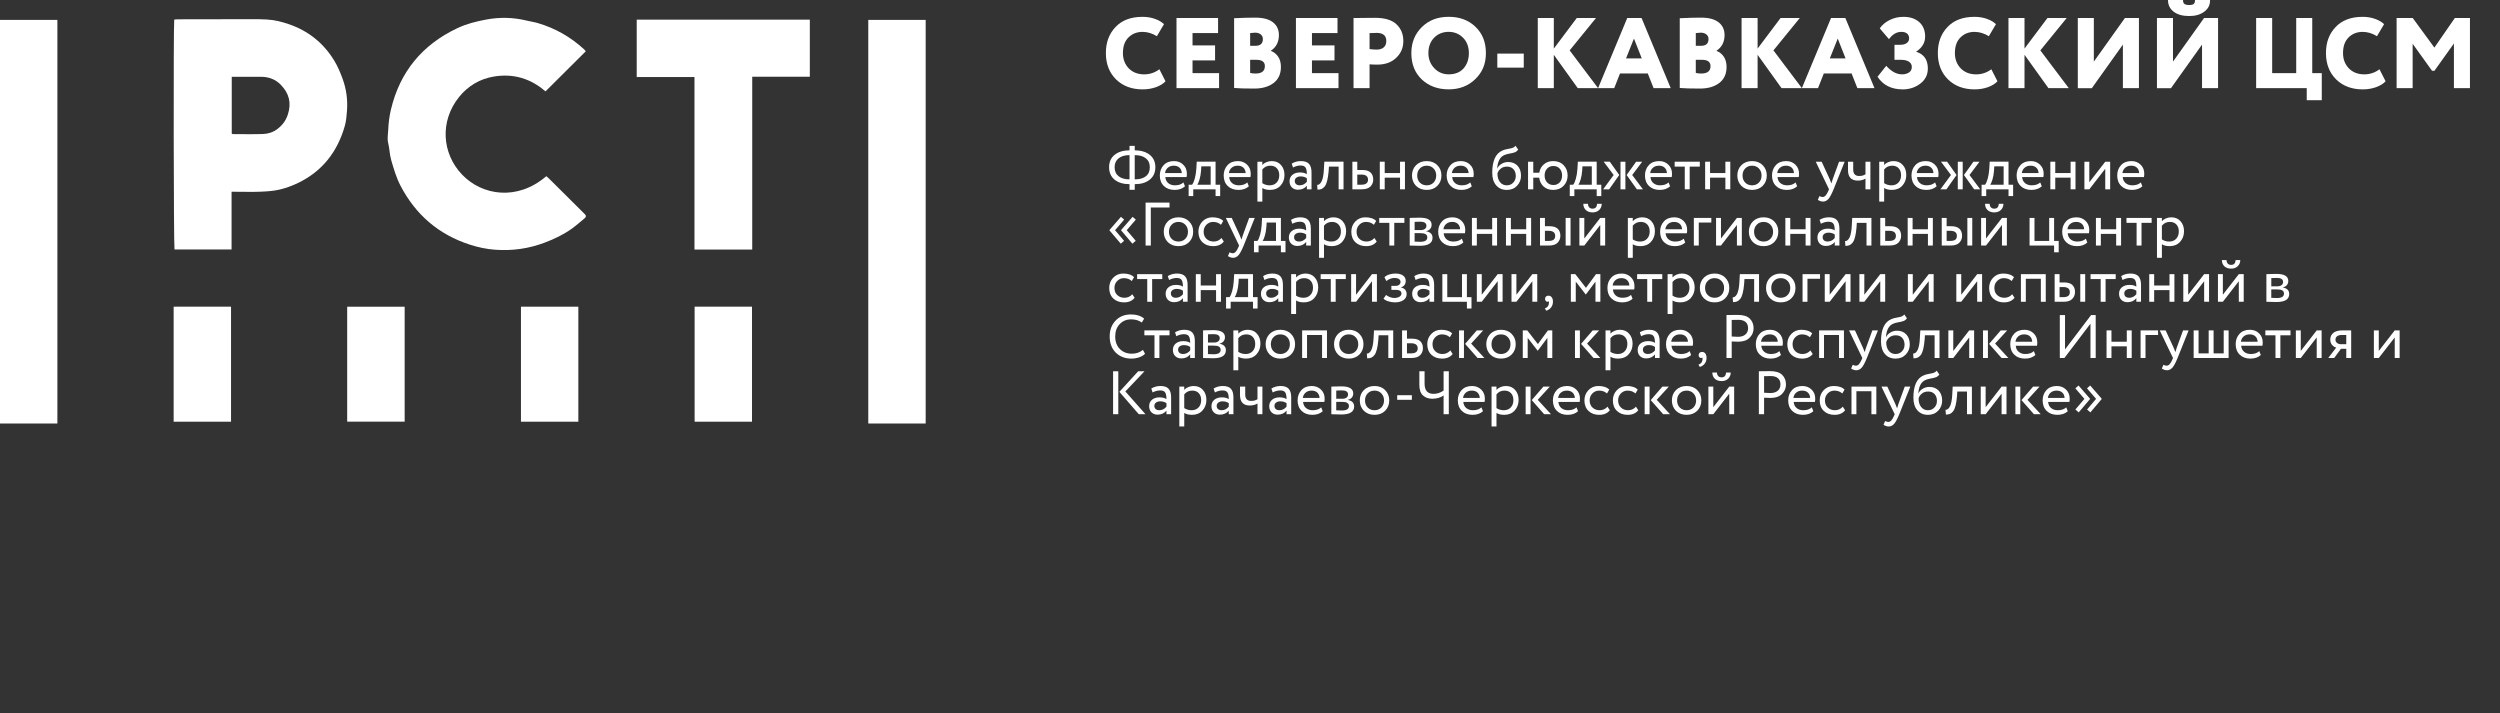 <svg xmlns="http://www.w3.org/2000/svg" id="_&#x421;&#x43B;&#x43E;&#x439;_1" data-name="&#x421;&#x43B;&#x43E;&#x439; 1" viewBox="0 0 1467.21 418.65"><rect x="0" y="0" width="1467.21" height="418.65" fill="#333333" stroke="none"/><defs><style>      .cls-1 {        fill: #fff;      }    </style></defs><path class="cls-1" d="m157.04,11.5c4.28.22,8.39,1.3,12.41,2.67,11.47,3.91,20.4,11.08,26.69,21.37,2.02,3.31,3.56,6.98,4.9,10.63,2.21,6,3.07,12.27,2.61,18.66-.22,3.03-.45,6.13-1.27,9.02-4.28,15.13-13.15,26.65-27.51,33.54-3.4,1.63-7.01,2.99-10.67,3.85-3.64.85-7.46,1.11-11.21,1.26-4.86.2-9.73.04-14.59.04-.77,0-1.54,0-2.49,0v33.87h-33.49c-.51-1.88-.68-130.83-.17-134.92.64-.05,1.32-.16,2-.16,15.66-.03,31.31-.06,46.97-.08,1.59,0,3.18.11,4.77.17.35.02.7.04,1.06.06Zm-21.01,66.94c.27.13.42.26.57.26,5.92.01,11.84.15,17.75-.05,2.95-.1,5.85-1,8.29-2.81,2.94-2.18,5.02-4.84,6.25-8.5,2.31-6.9.76-12.61-4.14-17.62-3.15-3.23-7.15-4.65-11.66-4.65-4.86,0-9.72.02-14.58.02-.78,0-1.55,0-2.5,0v33.34Z"></path><path class="cls-1" d="m343.79,30.09c-7.91,7.88-15.7,15.63-23.67,23.56-8.52-7.49-18.83-10.71-30.49-8.69-8.16,1.42-14.97,5.48-20.18,11.93-11.39,14.11-10.21,33.06,1.75,45.6,11.8,12.36,32.53,15.5,49.43.9.5.44,1.03.87,1.52,1.35,6.71,6.66,13.41,13.32,20.11,19.98.31.31.61.64.94.94.95.85.87,1.65-.07,2.43-2.46,2.02-4.82,4.16-7.4,6.01-4.93,3.55-10.33,6.13-16.05,8.29-9.46,3.57-19.09,4.92-29.13,4.17-5.1-.38-10.03-1.43-14.85-3-18.35-5.95-31.82-17.61-40.69-34.66-2.46-4.73-3.89-9.78-5.39-14.86-.99-3.36-.96-6.83-1.82-10.2-.62-2.43-.05-5.16.06-7.76.16-3.94.65-7.84,1.56-11.7,5.27-22.24,18.37-38.1,39.03-47.86,5.33-2.52,10.98-3.92,16.72-5.01,8.05-1.53,16.07-1.36,24.05.6,2.11.52,4.28.81,6.36,1.42,10.29,3.01,19.36,8.2,27.25,15.45.43.4.77.9.95,1.1Z"></path><path class="cls-1" d="m33.68,248.55H0V11.68h33.68v236.86Z"></path><path class="cls-1" d="m543.26,248.55h-33.68V11.68h33.68v236.87Z"></path><path class="cls-1" d="m475.27,11.53v33.5h-33.8v101.43h-33.89V45.21h-33.9V11.53h101.58Z"></path><path class="cls-1" d="m203.76,247.46v-67.45h33.72v67.45h-33.72Z"></path><path class="cls-1" d="m339.42,247.49h-33.68v-67.5h33.68v67.5Z"></path><path class="cls-1" d="m441.34,247.49h-33.68v-67.51h33.68v67.51Z"></path><path class="cls-1" d="m135.59,247.49h-33.68v-67.51h33.68v67.51Z"></path><path class="cls-1" d="m157.04,11.5c-.35-.02-.7-.04-1.06-.06.35.02.7.04,1.06.06Z"></path><g><path class="cls-1" d="m680.42,40.63l3.59,7.06c-1.25,1.41-3.12,2.57-5.59,3.47-2.43.86-5.04,1.29-7.82,1.29-6.39,0-11.58-1.94-15.58-5.82-4-3.96-6-9.11-6-15.46s1.88-11.29,5.64-15.29c3.76-4,9.06-6,15.88-6,2.59,0,5,.39,7.23,1.18,2.23.78,4.02,1.82,5.35,3.12l-4.17,7.06c-2.74-1.69-5.55-2.53-8.41-2.53-3.33,0-6.1,1.1-8.29,3.29s-3.23,5.21-3.23,9.17c0,3.61,1.16,6.61,3.47,9,2.31,2.31,5.31,3.47,9,3.47,3.29,0,6.27-1,8.94-3Z"></path><path class="cls-1" d="m715.46,51.74h-24.99V10.58h24.4v8.82h-14.99v7.23h13.23v8.82h-13.23v7.47h15.58v8.82Z"></path><path class="cls-1" d="m724.28,51.63V10.7c4.59-.24,8.74-.35,12.47-.35,4.55,0,7.99.91,10.32,2.73,2.33,1.82,3.5,4.32,3.5,7.5,0,4.04-1.57,7.1-4.7,9.17v.12c1.76.67,3.18,1.8,4.26,3.41,1.08,1.61,1.62,3.61,1.62,6,0,4.12-1.45,7.27-4.35,9.47-2.86,2.16-6.62,3.23-11.29,3.23-5.45,0-9.39-.12-11.82-.35Zm12.35-32.46c-.71,0-1.69.08-2.94.24v7.47h3.12c2.9,0,4.35-1.33,4.35-4,0-1.14-.43-2.04-1.29-2.71-.86-.67-1.94-1-3.23-1Zm.71,15.93h-3.65v7.7c.86.23,1.92.35,3.17.35,3.65,0,5.47-1.45,5.47-4.35,0-2.47-1.67-3.7-5-3.7Z"></path><path class="cls-1" d="m785.55,51.74h-24.99V10.58h24.4v8.82h-14.99v7.23h13.23v8.82h-13.23v7.47h15.58v8.82Z"></path><path class="cls-1" d="m803.78,37.75v13.99h-9.41V10.58c1.8,0,3.78-.02,5.94-.06,2.2-.04,4.41-.06,6.64-.06,5.8,0,10.04,1.29,12.7,3.88,2.63,2.51,3.94,5.76,3.94,9.76s-1.39,7.12-4.17,9.82c-2.78,2.67-6.47,4-11.05,4-2.04,0-3.57-.06-4.59-.18Zm4.12-18.46s-.22.01-.53.03c-.31.02-.8.04-1.47.06-.67.02-1.37.03-2.12.03v9.41c1.65.2,3.08.29,4.29.29,1.61,0,2.93-.42,3.97-1.26,1.04-.84,1.56-2.11,1.56-3.79,0-3.18-1.9-4.76-5.7-4.76Z"></path><path class="cls-1" d="m828.3,31.16c0-6.08,2.02-11.13,6.06-15.17,4.08-4.08,9.35-6.12,15.82-6.12s11.66,1.94,15.7,5.82c4.12,3.88,6.17,9.04,6.17,15.46s-2.08,11.29-6.23,15.29c-4.12,4-9.33,6-15.64,6s-11.64-1.94-15.76-5.82c-4.08-3.88-6.12-9.03-6.12-15.46Zm10,0c0,3.49,1.16,6.45,3.47,8.88,2.27,2.39,5.08,3.59,8.41,3.59,3.76,0,6.68-1.16,8.76-3.47,2.08-2.39,3.12-5.39,3.12-9s-1.14-6.72-3.41-9c-2.31-2.31-5.14-3.47-8.47-3.47s-6.29,1.16-8.53,3.47c-2.23,2.31-3.35,5.31-3.35,9Z"></path><path class="cls-1" d="m894.27,39.69h-15.52v-8.23h15.52v8.23Z"></path><path class="cls-1" d="m911.91,51.74h-9.41V10.58h9.41v17.93l13.46-17.93h11.29l-15.46,18.99,16.7,22.17h-11.94l-14.05-19.58v19.58Z"></path><path class="cls-1" d="m947.36,51.74h-9.47l17.11-41.16h8.41l17.11,41.16h-10.05l-3.41-8.64h-16.29l-3.41,8.64Zm16.17-17.46l-4.59-11.64-4.65,11.64h9.23Z"></path><path class="cls-1" d="m985.82,51.63V10.7c4.59-.24,8.74-.35,12.47-.35,4.55,0,7.99.91,10.32,2.73,2.33,1.82,3.5,4.32,3.5,7.5,0,4.04-1.57,7.1-4.7,9.17v.12c1.76.67,3.18,1.8,4.26,3.41,1.08,1.61,1.62,3.61,1.62,6,0,4.12-1.45,7.27-4.35,9.47-2.86,2.16-6.62,3.23-11.29,3.23-5.45,0-9.39-.12-11.82-.35Zm12.35-32.46c-.71,0-1.69.08-2.94.24v7.47h3.12c2.9,0,4.35-1.33,4.35-4,0-1.14-.43-2.04-1.29-2.71-.86-.67-1.94-1-3.23-1Zm.71,15.93h-3.65v7.7c.86.23,1.92.35,3.17.35,3.65,0,5.47-1.45,5.47-4.35,0-2.47-1.67-3.7-5-3.7Z"></path><path class="cls-1" d="m1031.51,51.74h-9.41V10.58h9.41v17.93l13.46-17.93h11.29l-15.46,18.99,16.7,22.17h-11.94l-14.05-19.58v19.58Z"></path><path class="cls-1" d="m1066.96,51.74h-9.47l17.11-41.16h8.41l17.11,41.16h-10.05l-3.41-8.64h-16.29l-3.41,8.64Zm16.17-17.46l-4.59-11.64-4.65,11.64h9.23Z"></path><path class="cls-1" d="m1116.65,52.45c-6.62,0-11.54-2.47-14.76-7.41l5.12-6.41c2.98,3.33,6.06,5,9.23,5,1.65,0,3.02-.36,4.12-1.09,1.1-.73,1.65-1.81,1.65-3.26,0-1.29-.55-2.31-1.65-3.06-1.1-.74-2.69-1.12-4.76-1.12h-3.76v-8.82h3.53c1.49,0,2.7-.33,3.65-1,.94-.67,1.41-1.59,1.41-2.76,0-1.25-.4-2.21-1.21-2.85-.8-.65-1.91-.97-3.32-.97-2.82,0-5.25,1.43-7.29,4.29l-5.41-6.35c1.41-2.04,3.36-3.68,5.85-4.91,2.49-1.23,5.18-1.85,8.08-1.85,3.84,0,6.92,1.03,9.23,3.09,2.31,2.06,3.47,4.89,3.47,8.5s-1.73,6.49-5.17,8.76v.18c4.51,1.41,6.76,4.68,6.76,9.82,0,3.65-1.49,6.61-4.47,8.88-2.98,2.23-6.41,3.35-10.29,3.35Z"></path><path class="cls-1" d="m1168.68,40.63l3.59,7.06c-1.25,1.41-3.12,2.57-5.59,3.47-2.43.86-5.04,1.29-7.82,1.29-6.39,0-11.58-1.94-15.58-5.82-4-3.96-6-9.11-6-15.46s1.88-11.29,5.65-15.29c3.76-4,9.05-6,15.88-6,2.59,0,5,.39,7.23,1.18,2.23.78,4.02,1.82,5.35,3.12l-4.17,7.06c-2.74-1.69-5.55-2.53-8.41-2.53-3.33,0-6.1,1.1-8.29,3.29-2.16,2.16-3.23,5.21-3.23,9.17,0,3.61,1.16,6.61,3.47,9,2.31,2.31,5.31,3.47,9,3.47,3.29,0,6.27-1,8.94-3Z"></path><path class="cls-1" d="m1188.15,51.74h-9.41V10.58h9.41v17.93l13.46-17.93h11.29l-15.46,18.99,16.7,22.17h-11.94l-14.05-19.58v19.58Z"></path><path class="cls-1" d="m1245.89,26.17l-18.23,25.58h-8.23V10.58h9.41v25.58l18.23-25.58h8.23v41.16h-9.41v-25.58Z"></path><path class="cls-1" d="m1292.34,26.17l-18.23,25.58h-8.23V10.58h9.41v25.58l18.23-25.58h8.23v41.16h-9.41v-25.58ZM1272.35,0h8.82c0,1.1.27,1.86.82,2.29.55.43,1.49.65,2.82.65,1.25,0,2.14-.21,2.65-.62.51-.41.76-1.19.76-2.32h8.82c.08,2.82-1.04,5.1-3.35,6.82-2.27,1.73-5.23,2.59-8.88,2.59-3.88,0-6.93-.85-9.14-2.56-2.21-1.71-3.32-3.99-3.32-6.85Z"></path><path class="cls-1" d="m1353.78,51.74h-29.69V10.58h9.41v32.34h14.11V10.58h9.41v32.34h5.59v15.88h-8.82v-7.06Z"></path><path class="cls-1" d="m1396.47,40.63l3.59,7.06c-1.25,1.41-3.12,2.57-5.59,3.47-2.43.86-5.04,1.29-7.82,1.29-6.39,0-11.58-1.94-15.58-5.82-4-3.96-6-9.11-6-15.46s1.88-11.29,5.65-15.29c3.76-4,9.05-6,15.88-6,2.59,0,5,.39,7.23,1.18,2.23.78,4.02,1.82,5.35,3.12l-4.17,7.06c-2.74-1.69-5.55-2.53-8.41-2.53-3.33,0-6.1,1.1-8.29,3.29-2.16,2.16-3.23,5.21-3.23,9.17,0,3.61,1.16,6.61,3.47,9,2.31,2.31,5.31,3.47,9,3.47,3.29,0,6.27-1,8.94-3Z"></path><path class="cls-1" d="m1415.94,51.74h-9.41V10.58h9.47l12.7,17.35,12-17.35h8.88v41.16h-9.41v-26.22l-11.47,16.05h-1.35l-11.41-15.88v26.05Z"></path></g><g><path class="cls-1" d="m665.96,111.39h-3.06v-3.31h-.04c-3.62,0-6.53-.88-8.71-2.63-2.16-1.75-3.24-4.19-3.24-7.31s1.08-5.54,3.24-7.27c2.14-1.73,5.05-2.62,8.75-2.66v-2.59h3.06v2.59c3.72.05,6.66.94,8.82,2.66,2.18,1.75,3.28,4.18,3.28,7.27s-1.1,5.53-3.31,7.31c-2.18,1.75-5.08,2.63-8.68,2.63h-.11v3.31Zm-11.81-13.25c0,2.28.77,4.04,2.32,5.27,1.55,1.24,3.68,1.85,6.39,1.85h.04v-14.22c-2.74,0-4.88.63-6.43,1.89-1.55,1.26-2.32,2.99-2.32,5.2Zm11.84-7.09h-.04v14.22h.07c2.78,0,4.94-.61,6.48-1.84,1.54-1.22,2.3-2.99,2.3-5.29s-.77-3.97-2.32-5.22c-1.55-1.25-3.71-1.87-6.5-1.87Z"></path><path class="cls-1" d="m694.54,107.07l.9,2.27c-1.56,1.42-3.59,2.12-6.08,2.12-2.64,0-4.74-.77-6.3-2.3-1.58-1.54-2.38-3.59-2.38-6.16,0-2.42.74-4.44,2.23-6.05,1.46-1.61,3.5-2.41,6.12-2.41,2.16,0,3.95.7,5.36,2.09,1.44,1.37,2.16,3.14,2.16,5.33,0,.7-.06,1.34-.18,1.94h-12.46c.12,1.51.69,2.7,1.71,3.56,1.02.86,2.33,1.3,3.94,1.3,2.11,0,3.77-.56,4.97-1.69Zm-5.65-9.83c-1.42,0-2.59.4-3.51,1.19-.92.79-1.47,1.84-1.64,3.13h9.83c-.07-1.34-.52-2.4-1.35-3.17-.83-.77-1.94-1.15-3.33-1.15Z"></path><path class="cls-1" d="m700.3,115.06h-2.7v-6.66h2.02c.6-.74,1.13-1.95,1.58-3.62.46-1.67.76-3.53.9-5.6l.25-4.28h11.05v13.5h2.7v6.66h-2.7v-3.96h-13.1v3.96Zm4.75-17.46l-.18,2.7c-.14,1.8-.43,3.44-.86,4.93-.43,1.49-.88,2.54-1.33,3.17h7.85v-10.8h-5.47Z"></path><path class="cls-1" d="m732.02,107.07l.9,2.27c-1.56,1.42-3.59,2.12-6.08,2.12-2.64,0-4.74-.77-6.3-2.3-1.58-1.54-2.38-3.59-2.38-6.16,0-2.42.74-4.44,2.23-6.05,1.46-1.61,3.5-2.41,6.12-2.41,2.16,0,3.95.7,5.36,2.09,1.44,1.37,2.16,3.14,2.16,5.33,0,.7-.06,1.34-.18,1.94h-12.46c.12,1.51.69,2.7,1.71,3.56,1.02.86,2.33,1.3,3.94,1.3,2.11,0,3.77-.56,4.97-1.69Zm-5.65-9.83c-1.42,0-2.59.4-3.51,1.19s-1.47,1.84-1.64,3.13h9.83c-.07-1.34-.52-2.4-1.35-3.17-.83-.77-1.94-1.15-3.33-1.15Z"></path><path class="cls-1" d="m740.84,118.3h-2.88v-23.4h2.88v1.91c.58-.67,1.37-1.22,2.38-1.64,1.01-.42,2.05-.63,3.13-.63,2.3,0,4.12.77,5.44,2.3,1.37,1.51,2.05,3.48,2.05,5.9s-.78,4.55-2.34,6.23c-1.54,1.66-3.56,2.48-6.08,2.48-1.94,0-3.47-.37-4.57-1.12v7.96Zm4.68-21.06c-1.92,0-3.48.74-4.68,2.23v8.03c1.27.84,2.71,1.26,4.32,1.26,1.7,0,3.07-.55,4.09-1.64,1.02-1.09,1.53-2.51,1.53-4.27s-.47-3.07-1.4-4.09c-.94-1.02-2.22-1.53-3.85-1.53Z"></path><path class="cls-1" d="m758.84,98.32l-.76-2.3c1.61-.98,3.41-1.48,5.4-1.48,2.18,0,3.77.54,4.75,1.62s1.48,2.75,1.48,5v9.94h-2.74v-2.09c-1.27,1.56-3,2.34-5.18,2.34-1.49,0-2.69-.45-3.6-1.35s-1.37-2.12-1.37-3.65.56-2.84,1.69-3.76c1.13-.92,2.6-1.39,4.43-1.39,1.7,0,3.05.35,4.03,1.04,0-1.82-.25-3.13-.76-3.92s-1.48-1.19-2.92-1.19-2.95.4-4.46,1.19Zm3.96,10.44c1.61,0,3-.7,4.18-2.09v-2.05c-1.01-.72-2.22-1.08-3.64-1.08-.98,0-1.81.23-2.47.7-.66.47-.99,1.12-.99,1.96,0,.79.26,1.42.77,1.87.52.46,1.23.68,2.14.68Z"></path><path class="cls-1" d="m788.5,111.1h-2.88v-13.32h-5.69l-.18,2.74c-.19,2.23-.47,4.09-.85,5.56s-.85,2.58-1.44,3.31c-.59.73-1.21,1.24-1.85,1.51-.65.28-1.44.41-2.38.41l-.22-2.81c.26.02.54-.02.83-.13.29-.11.61-.34.95-.7.35-.36.66-.84.94-1.44.28-.6.53-1.45.76-2.54.23-1.09.38-2.35.45-3.76l.29-5.04h11.27v16.2Z"></path><path class="cls-1" d="m799.16,111.1h-5.47v-16.2h2.88v4.86h2.95c2.21,0,3.83.5,4.86,1.49,1.03,1,1.55,2.36,1.55,4.09,0,1.63-.54,3-1.62,4.1s-2.8,1.66-5.15,1.66Zm-.18-8.64h-2.41v5.94h2.38c2.62,0,3.92-.98,3.92-2.95s-1.3-2.99-3.89-2.99Z"></path><path class="cls-1" d="m824.54,111.1h-2.88v-6.84h-9v6.84h-2.88v-16.2h2.88v6.66h9v-6.66h2.88v16.2Z"></path><path class="cls-1" d="m831.05,109.08c-1.58-1.63-2.38-3.66-2.38-6.08s.79-4.46,2.38-6.05c1.61-1.61,3.7-2.41,6.26-2.41s4.64.8,6.23,2.41c1.61,1.58,2.41,3.6,2.41,6.05s-.8,4.48-2.41,6.08c-1.58,1.58-3.66,2.38-6.23,2.38s-4.63-.79-6.26-2.38Zm.68-6.08c0,1.7.52,3.08,1.55,4.14,1.06,1.08,2.4,1.62,4.03,1.62s2.97-.53,4.01-1.6,1.57-2.45,1.57-4.16-.53-3.04-1.58-4.14c-1.03-1.08-2.36-1.62-4-1.62s-2.96.54-4,1.62c-1.06,1.06-1.58,2.44-1.58,4.14Z"></path><path class="cls-1" d="m862.88,107.07l.9,2.27c-1.56,1.42-3.59,2.12-6.08,2.12-2.64,0-4.74-.77-6.3-2.3-1.58-1.54-2.38-3.59-2.38-6.16,0-2.42.74-4.44,2.23-6.05,1.46-1.61,3.5-2.41,6.12-2.41,2.16,0,3.95.7,5.36,2.09,1.44,1.37,2.16,3.14,2.16,5.33,0,.7-.06,1.34-.18,1.94h-12.46c.12,1.51.69,2.7,1.71,3.56,1.02.86,2.33,1.3,3.94,1.3,2.11,0,3.77-.56,4.97-1.69Zm-5.65-9.83c-1.42,0-2.59.4-3.51,1.19s-1.47,1.84-1.64,3.13h9.83c-.07-1.34-.52-2.4-1.35-3.17-.83-.77-1.94-1.15-3.33-1.15Z"></path><path class="cls-1" d="m889.45,85.54l1.55,2.27c-.58.79-1.27,1.33-2.09,1.62-.89.31-1.9.55-3.02.72-1.1.17-2.15.47-3.13.9-2.45,1.13-3.82,3.73-4.1,7.81h.07c.53-1.13,1.39-2.04,2.57-2.74,1.19-.7,2.47-1.04,3.83-1.04,2.3,0,4.13.73,5.49,2.2,1.36,1.46,2.03,3.42,2.03,5.87,0,2.3-.78,4.27-2.34,5.9-1.54,1.61-3.53,2.41-5.98,2.41-2.64,0-4.73-.9-6.26-2.7-1.54-1.78-2.3-4.24-2.3-7.38,0-7.01,2-11.36,6.01-13.07.91-.41,1.97-.71,3.17-.9.94-.17,1.61-.3,2.02-.4.41-.1.85-.26,1.31-.5.47-.24.86-.56,1.17-.97Zm-10.62,16.38c0,2.06.5,3.72,1.51,4.97,1.01,1.25,2.32,1.87,3.92,1.87s2.83-.53,3.82-1.58c1.01-1.03,1.51-2.33,1.51-3.89,0-1.66-.46-2.99-1.39-4-.92-1.01-2.19-1.51-3.8-1.51-1.46,0-2.69.41-3.67,1.22-1.03.84-1.67,1.81-1.91,2.92Z"></path><path class="cls-1" d="m899.85,111.1h-3.06v-16.2h3.06v6.48h3.53c.34-2.06,1.24-3.72,2.72-4.97,1.48-1.25,3.29-1.87,5.45-1.87,2.54,0,4.58.8,6.12,2.41,1.56,1.61,2.34,3.62,2.34,6.05s-.79,4.45-2.38,6.08c-1.56,1.58-3.59,2.38-6.08,2.38-2.28,0-4.15-.66-5.62-1.98-1.46-1.32-2.33-3.06-2.59-5.22h-3.49v6.84Zm8.1-12.13c-.96,1.03-1.44,2.38-1.44,4.03s.48,3,1.44,4.03c.96,1.03,2.2,1.55,3.71,1.55s2.74-.51,3.69-1.53c.95-1.02,1.42-2.37,1.42-4.05s-.47-3-1.4-4.03c-.94-1.03-2.17-1.55-3.71-1.55s-2.75.52-3.71,1.55Z"></path><path class="cls-1" d="m923.97,115.06h-2.7v-6.66h2.02c.6-.74,1.13-1.95,1.58-3.62.46-1.67.76-3.53.9-5.6l.25-4.28h11.05v13.5h2.7v6.66h-2.7v-3.96h-13.1v3.96Zm4.75-17.46l-.18,2.7c-.14,1.8-.43,3.44-.86,4.93-.43,1.49-.88,2.54-1.33,3.17h7.85v-10.8h-5.47Z"></path><path class="cls-1" d="m940.85,111.1l6.19-8.39-5.87-7.81h3.6l5.54,7.81-5.94,8.39h-3.53Zm13.07,0h-2.88v-16.2h2.88v16.2Zm6.3-16.2h3.56l-5.87,7.81,6.3,8.39h-3.56l-6.01-8.39,5.58-7.81Z"></path><path class="cls-1" d="m979.26,107.07l.9,2.27c-1.56,1.42-3.59,2.12-6.08,2.12-2.64,0-4.74-.77-6.3-2.3-1.58-1.54-2.38-3.59-2.38-6.16,0-2.42.74-4.44,2.23-6.05,1.46-1.61,3.5-2.41,6.12-2.41,2.16,0,3.95.7,5.36,2.09,1.44,1.37,2.16,3.14,2.16,5.33,0,.7-.06,1.34-.18,1.94h-12.46c.12,1.51.69,2.7,1.71,3.56,1.02.86,2.33,1.3,3.94,1.3,2.11,0,3.77-.56,4.97-1.69Zm-5.65-9.83c-1.42,0-2.59.4-3.51,1.19s-1.47,1.84-1.64,3.13h9.83c-.07-1.34-.52-2.4-1.35-3.17-.83-.77-1.94-1.15-3.33-1.15Z"></path><path class="cls-1" d="m988.77,97.78h-5.94v-2.88h14.76v2.88h-5.94v13.32h-2.88v-13.32Z"></path><path class="cls-1" d="m1015.48,111.1h-2.88v-6.84h-9v6.84h-2.88v-16.2h2.88v6.66h9v-6.66h2.88v16.2Z"></path><path class="cls-1" d="m1021.99,109.08c-1.58-1.63-2.38-3.66-2.38-6.08s.79-4.46,2.38-6.05c1.61-1.61,3.7-2.41,6.26-2.41s4.64.8,6.23,2.41c1.61,1.58,2.41,3.6,2.41,6.05s-.8,4.48-2.41,6.08c-1.58,1.58-3.66,2.38-6.23,2.38s-4.63-.79-6.26-2.38Zm.68-6.08c0,1.7.52,3.08,1.55,4.14,1.06,1.08,2.4,1.62,4.03,1.62s2.97-.53,4.01-1.6,1.57-2.45,1.57-4.16-.53-3.04-1.58-4.14c-1.03-1.08-2.36-1.62-4-1.62s-2.96.54-4,1.62c-1.06,1.06-1.58,2.44-1.58,4.14Z"></path><path class="cls-1" d="m1053.82,107.07l.9,2.27c-1.56,1.42-3.59,2.12-6.08,2.12-2.64,0-4.74-.77-6.3-2.3-1.58-1.54-2.38-3.59-2.38-6.16,0-2.42.74-4.44,2.23-6.05,1.46-1.61,3.5-2.41,6.12-2.41,2.16,0,3.95.7,5.36,2.09,1.44,1.37,2.16,3.14,2.16,5.33,0,.7-.06,1.34-.18,1.94h-12.46c.12,1.51.69,2.7,1.71,3.56,1.02.86,2.33,1.3,3.94,1.3,2.11,0,3.77-.56,4.97-1.69Zm-5.65-9.83c-1.42,0-2.59.4-3.51,1.19s-1.47,1.84-1.64,3.13h9.83c-.07-1.34-.52-2.4-1.35-3.17-.83-.77-1.94-1.15-3.33-1.15Z"></path><path class="cls-1" d="m1079.31,94.9h3.28l-6.48,16.2c-1.18,2.86-2.2,4.75-3.06,5.69-.91,1.01-1.96,1.51-3.13,1.51-1.06,0-2.08-.34-3.06-1.01l.94-2.2c.77.36,1.37.54,1.8.54.67,0,1.28-.29,1.82-.86s1.09-1.51,1.64-2.81l.36-.86-7.78-16.2h3.46l4.75,10.3c.1.17.42.98.97,2.45.22-.79.47-1.62.76-2.48l3.74-10.26Z"></path><path class="cls-1" d="m1094.82,94.9h2.88v16.2h-2.88v-6.3c-1.25.79-2.75,1.19-4.5,1.19-3.84,0-5.76-2.06-5.76-6.19v-4.9h3.06v4.57c0,2.54,1.16,3.82,3.49,3.82,1.51,0,2.75-.34,3.71-1.01v-7.38Z"></path><path class="cls-1" d="m1105.77,118.3h-2.88v-23.4h2.88v1.91c.58-.67,1.37-1.22,2.38-1.64,1.01-.42,2.05-.63,3.13-.63,2.3,0,4.12.77,5.44,2.3,1.37,1.51,2.05,3.48,2.05,5.9s-.78,4.55-2.34,6.23c-1.54,1.66-3.56,2.48-6.08,2.48-1.94,0-3.47-.37-4.57-1.12v7.96Zm4.68-21.06c-1.92,0-3.48.74-4.68,2.23v8.03c1.27.84,2.71,1.26,4.32,1.26,1.7,0,3.07-.55,4.09-1.64,1.02-1.09,1.53-2.51,1.53-4.27s-.47-3.07-1.4-4.09c-.94-1.02-2.22-1.53-3.85-1.53Z"></path><path class="cls-1" d="m1135.68,107.07l.9,2.27c-1.56,1.42-3.59,2.12-6.08,2.12-2.64,0-4.74-.77-6.3-2.3-1.58-1.54-2.38-3.59-2.38-6.16,0-2.42.74-4.44,2.23-6.05,1.46-1.61,3.5-2.41,6.12-2.41,2.16,0,3.95.7,5.36,2.09,1.44,1.37,2.16,3.14,2.16,5.33,0,.7-.06,1.34-.18,1.94h-12.46c.12,1.51.69,2.7,1.71,3.56,1.02.86,2.33,1.3,3.94,1.3,2.11,0,3.77-.56,4.97-1.69Zm-5.65-9.83c-1.42,0-2.59.4-3.51,1.19s-1.47,1.84-1.64,3.13h9.83c-.07-1.34-.52-2.4-1.35-3.17-.83-.77-1.94-1.15-3.33-1.15Z"></path><path class="cls-1" d="m1138.81,111.1l6.19-8.39-5.87-7.81h3.6l5.54,7.81-5.94,8.39h-3.53Zm13.07,0h-2.88v-16.2h2.88v16.2Zm6.3-16.2h3.56l-5.87,7.81,6.3,8.39h-3.56l-6.01-8.39,5.58-7.81Z"></path><path class="cls-1" d="m1165.67,115.06h-2.7v-6.66h2.02c.6-.74,1.13-1.95,1.58-3.62.46-1.67.76-3.53.9-5.6l.25-4.28h11.05v13.5h2.7v6.66h-2.7v-3.96h-13.1v3.96Zm4.75-17.46l-.18,2.7c-.14,1.8-.43,3.44-.86,4.93-.43,1.49-.88,2.54-1.33,3.17h7.85v-10.8h-5.47Z"></path><path class="cls-1" d="m1197.38,107.07l.9,2.27c-1.56,1.42-3.59,2.12-6.08,2.12-2.64,0-4.74-.77-6.3-2.3-1.58-1.54-2.38-3.59-2.38-6.16,0-2.42.74-4.44,2.23-6.05,1.46-1.61,3.5-2.41,6.12-2.41,2.16,0,3.95.7,5.36,2.09,1.44,1.37,2.16,3.14,2.16,5.33,0,.7-.06,1.34-.18,1.94h-12.46c.12,1.51.69,2.7,1.71,3.56,1.02.86,2.33,1.3,3.94,1.3,2.11,0,3.77-.56,4.97-1.69Zm-5.65-9.83c-1.42,0-2.59.4-3.51,1.19s-1.47,1.84-1.64,3.13h9.83c-.07-1.34-.52-2.4-1.35-3.17-.83-.77-1.94-1.15-3.33-1.15Z"></path><path class="cls-1" d="m1218.08,111.1h-2.88v-6.84h-9v6.84h-2.88v-16.2h2.88v6.66h9v-6.66h2.88v16.2Z"></path><path class="cls-1" d="m1235.54,99.04l-9.36,12.06h-2.88v-16.2h2.88v12.06l9.36-12.06h2.88v16.2h-2.88v-12.06Z"></path><path class="cls-1" d="m1256.42,107.07l.9,2.27c-1.56,1.42-3.59,2.12-6.08,2.12-2.64,0-4.74-.77-6.3-2.3-1.58-1.54-2.38-3.59-2.38-6.16,0-2.42.74-4.44,2.23-6.05,1.46-1.61,3.5-2.41,6.12-2.41,2.16,0,3.95.7,5.36,2.09,1.44,1.37,2.16,3.14,2.16,5.33,0,.7-.06,1.34-.18,1.94h-12.46c.12,1.51.69,2.7,1.71,3.56,1.02.86,2.33,1.3,3.94,1.3,2.11,0,3.77-.56,4.97-1.69Zm-5.65-9.83c-1.42,0-2.59.4-3.51,1.19s-1.47,1.84-1.64,3.13h9.83c-.07-1.34-.52-2.4-1.35-3.17-.83-.77-1.94-1.15-3.33-1.15Z"></path><path class="cls-1" d="m659.7,141.33l-1.94,1.69-6.66-7.85v-.14l6.77-7.78,1.87,1.66-5.33,6.19,5.29,6.23Zm6.84,0l-1.94,1.69-6.66-7.85v-.14l6.77-7.78,1.87,1.66-5.33,6.19,5.29,6.23Z"></path><path class="cls-1" d="m675.39,144.1h-3.06v-25.2h14.04v2.88h-10.98v22.32Z"></path><path class="cls-1" d="m685.36,142.08c-1.58-1.63-2.38-3.66-2.38-6.08s.79-4.46,2.38-6.05,3.7-2.41,6.26-2.41,4.64.8,6.23,2.41c1.61,1.58,2.41,3.6,2.41,6.05s-.8,4.48-2.41,6.08c-1.58,1.58-3.66,2.38-6.23,2.38s-4.63-.79-6.26-2.38Zm.68-6.08c0,1.7.52,3.08,1.55,4.14,1.06,1.08,2.4,1.62,4.03,1.62s2.97-.53,4.01-1.6c1.04-1.07,1.57-2.45,1.57-4.16s-.53-3.04-1.58-4.14c-1.03-1.08-2.36-1.62-4-1.62s-2.96.54-4,1.62c-1.06,1.06-1.58,2.44-1.58,4.14Z"></path><path class="cls-1" d="m716.86,139.67l1.37,2.09c-1.39,1.8-3.47,2.7-6.23,2.7-2.59,0-4.69-.77-6.3-2.3-1.58-1.54-2.38-3.59-2.38-6.16,0-2.38.78-4.38,2.34-6.01,1.56-1.63,3.52-2.45,5.87-2.45,2.83,0,4.96.71,6.37,2.12l-1.33,2.27c-1.25-1.13-2.8-1.69-4.64-1.69-1.51,0-2.82.55-3.92,1.66s-1.62,2.45-1.62,4.1c0,1.75.55,3.14,1.66,4.18,1.13,1.06,2.52,1.58,4.18,1.58,1.87,0,3.42-.7,4.64-2.09Z"></path><path class="cls-1" d="m733.1,127.9h3.28l-6.48,16.2c-1.18,2.86-2.2,4.75-3.06,5.69-.91,1.01-1.96,1.51-3.13,1.51-1.06,0-2.08-.34-3.06-1.01l.94-2.2c.77.36,1.37.54,1.8.54.67,0,1.28-.29,1.82-.86s1.09-1.51,1.64-2.81l.36-.86-7.78-16.2h3.46l4.75,10.3c.1.17.42.98.97,2.45.22-.79.47-1.62.76-2.48l3.74-10.26Z"></path><path class="cls-1" d="m738.64,148.06h-2.7v-6.66h2.02c.6-.74,1.13-1.95,1.58-3.62.46-1.67.76-3.53.9-5.6l.25-4.28h11.05v13.5h2.7v6.66h-2.7v-3.96h-13.1v3.96Zm4.75-17.46l-.18,2.7c-.14,1.8-.43,3.44-.86,4.93-.43,1.49-.88,2.54-1.33,3.17h7.85v-10.8h-5.47Z"></path><path class="cls-1" d="m758.44,131.32l-.76-2.3c1.61-.98,3.41-1.48,5.4-1.48,2.18,0,3.77.54,4.75,1.62.98,1.08,1.48,2.75,1.48,5v9.94h-2.74v-2.09c-1.27,1.56-3,2.34-5.18,2.34-1.49,0-2.69-.45-3.6-1.35-.91-.9-1.37-2.12-1.37-3.65s.56-2.84,1.69-3.76,2.6-1.39,4.43-1.39c1.7,0,3.05.35,4.03,1.04,0-1.82-.25-3.13-.76-3.92s-1.48-1.19-2.92-1.19-2.95.4-4.46,1.19Zm3.96,10.44c1.61,0,3-.7,4.18-2.09v-2.05c-1.01-.72-2.22-1.08-3.64-1.08-.98,0-1.81.23-2.47.7-.66.47-.99,1.12-.99,1.96,0,.79.26,1.42.77,1.87.52.46,1.23.68,2.14.68Z"></path><path class="cls-1" d="m777.02,151.3h-2.88v-23.4h2.88v1.91c.58-.67,1.37-1.22,2.38-1.64,1.01-.42,2.05-.63,3.13-.63,2.3,0,4.12.77,5.44,2.3,1.37,1.51,2.05,3.48,2.05,5.9s-.78,4.55-2.34,6.23c-1.54,1.66-3.56,2.48-6.08,2.48-1.94,0-3.47-.37-4.57-1.12v7.96Zm4.68-21.06c-1.92,0-3.48.74-4.68,2.23v8.03c1.27.84,2.71,1.26,4.32,1.26,1.7,0,3.07-.55,4.09-1.64,1.02-1.09,1.53-2.51,1.53-4.27s-.47-3.07-1.4-4.09c-.94-1.02-2.22-1.53-3.85-1.53Z"></path><path class="cls-1" d="m806.61,139.67l1.37,2.09c-1.39,1.8-3.47,2.7-6.23,2.7-2.59,0-4.69-.77-6.3-2.3-1.58-1.54-2.38-3.59-2.38-6.16,0-2.38.78-4.38,2.34-6.01,1.56-1.63,3.52-2.45,5.87-2.45,2.83,0,4.96.71,6.37,2.12l-1.33,2.27c-1.25-1.13-2.8-1.69-4.64-1.69-1.51,0-2.82.55-3.92,1.66s-1.62,2.45-1.62,4.1c0,1.75.55,3.14,1.66,4.18,1.13,1.06,2.52,1.58,4.18,1.58,1.87,0,3.42-.7,4.64-2.09Z"></path><path class="cls-1" d="m815.39,130.78h-5.94v-2.88h14.76v2.88h-5.94v13.32h-2.88v-13.32Z"></path><path class="cls-1" d="m827.34,144.1v-16.2c.12,0,.29,0,.5-.02s.53-.02.94-.04c.41-.01.78-.02,1.12-.02,1.78-.05,2.88-.07,3.31-.07,4.66,0,6.98,1.39,6.98,4.18,0,.96-.3,1.78-.9,2.47-.6.68-1.38,1.1-2.34,1.24v.07c2.52.46,3.78,1.73,3.78,3.82,0,3.14-2.48,4.72-7.45,4.72-.24,0-1.3-.02-3.17-.07-.36,0-.76,0-1.19-.02-.43-.01-.77-.02-1.01-.04-.24-.01-.43-.02-.58-.02Zm6.08-14c-.7,0-1.76.04-3.2.11v4.82h3.64c.98,0,1.78-.23,2.38-.68.6-.46.9-1.07.9-1.84,0-1.61-1.24-2.41-3.71-2.41Zm.25,6.73h-3.46v4.97c1.73.07,2.83.11,3.31.11,2.76,0,4.14-.86,4.14-2.59s-1.33-2.48-4-2.48Z"></path><path class="cls-1" d="m857.91,140.07l.9,2.27c-1.56,1.42-3.59,2.12-6.08,2.12-2.64,0-4.74-.77-6.3-2.3-1.58-1.54-2.38-3.59-2.38-6.16,0-2.42.74-4.44,2.23-6.05,1.46-1.61,3.5-2.41,6.12-2.41,2.16,0,3.95.7,5.36,2.09,1.44,1.37,2.16,3.14,2.16,5.33,0,.7-.06,1.34-.18,1.94h-12.46c.12,1.51.69,2.7,1.71,3.56,1.02.86,2.33,1.3,3.94,1.3,2.11,0,3.77-.56,4.97-1.69Zm-5.65-9.83c-1.42,0-2.59.4-3.51,1.19s-1.47,1.84-1.64,3.13h9.83c-.07-1.34-.52-2.4-1.35-3.17-.83-.77-1.94-1.15-3.33-1.15Z"></path><path class="cls-1" d="m878.61,144.1h-2.88v-6.84h-9v6.84h-2.88v-16.2h2.88v6.66h9v-6.66h2.88v16.2Z"></path><path class="cls-1" d="m898.59,144.1h-2.88v-6.84h-9v6.84h-2.88v-16.2h2.88v6.66h9v-6.66h2.88v16.2Z"></path><path class="cls-1" d="m909.03,144.1h-5.22v-16.2h2.88v4.86h2.66c2.21,0,3.83.5,4.86,1.49,1.03,1,1.55,2.36,1.55,4.09,0,1.63-.54,3-1.62,4.1-1.03,1.1-2.74,1.66-5.11,1.66Zm-.22-8.64h-2.12v5.94h2.09c1.37,0,2.36-.24,2.99-.72.62-.48.94-1.22.94-2.23,0-1.99-1.3-2.99-3.89-2.99Zm12.92,8.64h-2.88v-16.2h2.88v16.2Z"></path><path class="cls-1" d="m939.16,132.04l-9.36,12.06h-2.88v-16.2h2.88v12.06l9.36-12.06h2.88v16.2h-2.88v-12.06Zm-9.94-12.42h2.7c.14,1.9,1.07,2.84,2.77,2.84,1.61,0,2.48-.95,2.63-2.84h2.7c0,1.46-.5,2.67-1.49,3.62-1,.95-2.27,1.42-3.83,1.42-1.7,0-3.04-.46-4.01-1.39-.97-.92-1.46-2.14-1.46-3.65Z"></path><path class="cls-1" d="m958.24,151.3h-2.88v-23.4h2.88v1.91c.58-.67,1.37-1.22,2.38-1.64,1.01-.42,2.05-.63,3.13-.63,2.3,0,4.12.77,5.44,2.3,1.37,1.51,2.05,3.48,2.05,5.9s-.78,4.55-2.34,6.23c-1.54,1.66-3.56,2.48-6.08,2.48-1.94,0-3.47-.37-4.57-1.12v7.96Zm4.68-21.06c-1.92,0-3.48.74-4.68,2.23v8.03c1.27.84,2.71,1.26,4.32,1.26,1.7,0,3.07-.55,4.09-1.64,1.02-1.09,1.53-2.51,1.53-4.27s-.47-3.07-1.4-4.09c-.94-1.02-2.22-1.53-3.85-1.53Z"></path><path class="cls-1" d="m988.15,140.07l.9,2.27c-1.56,1.42-3.59,2.12-6.08,2.12-2.64,0-4.74-.77-6.3-2.3-1.58-1.54-2.38-3.59-2.38-6.16,0-2.42.74-4.44,2.23-6.05,1.46-1.61,3.5-2.41,6.12-2.41,2.16,0,3.95.7,5.36,2.09,1.44,1.37,2.16,3.14,2.16,5.33,0,.7-.06,1.34-.18,1.94h-12.46c.12,1.51.69,2.7,1.71,3.56,1.02.86,2.33,1.3,3.94,1.3,2.11,0,3.77-.56,4.97-1.69Zm-5.65-9.83c-1.42,0-2.59.4-3.51,1.19s-1.47,1.84-1.64,3.13h9.83c-.07-1.34-.52-2.4-1.35-3.17-.83-.77-1.94-1.15-3.33-1.15Z"></path><path class="cls-1" d="m996.97,144.1h-2.88v-16.2h10.26v2.7h-7.38v13.5Z"></path><path class="cls-1" d="m1019.37,132.04l-9.36,12.06h-2.88v-16.2h2.88v12.06l9.36-12.06h2.88v16.2h-2.88v-12.06Z"></path><path class="cls-1" d="m1028.76,142.08c-1.58-1.63-2.38-3.66-2.38-6.08s.79-4.46,2.38-6.05c1.61-1.61,3.7-2.41,6.26-2.41s4.64.8,6.23,2.41c1.61,1.58,2.41,3.6,2.41,6.05s-.8,4.48-2.41,6.08c-1.58,1.58-3.66,2.38-6.23,2.38s-4.63-.79-6.26-2.38Zm.68-6.08c0,1.7.52,3.08,1.55,4.14,1.06,1.08,2.4,1.62,4.03,1.62s2.97-.53,4.01-1.6c1.04-1.07,1.57-2.45,1.57-4.16s-.53-3.04-1.58-4.14c-1.03-1.08-2.36-1.62-4-1.62s-2.96.54-4,1.62c-1.06,1.06-1.58,2.44-1.58,4.14Z"></path><path class="cls-1" d="m1062.56,144.1h-2.88v-6.84h-9v6.84h-2.88v-16.2h2.88v6.66h9v-6.66h2.88v16.2Z"></path><path class="cls-1" d="m1068.65,131.32l-.76-2.3c1.61-.98,3.41-1.48,5.4-1.48,2.18,0,3.77.54,4.75,1.62.98,1.08,1.48,2.75,1.48,5v9.94h-2.74v-2.09c-1.27,1.56-3,2.34-5.18,2.34-1.49,0-2.69-.45-3.6-1.35-.91-.9-1.37-2.12-1.37-3.65s.56-2.84,1.69-3.76,2.6-1.39,4.43-1.39c1.7,0,3.05.35,4.03,1.04,0-1.82-.25-3.13-.76-3.92s-1.48-1.19-2.92-1.19-2.95.4-4.46,1.19Zm3.96,10.44c1.61,0,3-.7,4.18-2.09v-2.05c-1.01-.72-2.22-1.08-3.64-1.08-.98,0-1.81.23-2.47.7-.66.47-.99,1.12-.99,1.96,0,.79.26,1.42.77,1.87.52.46,1.23.68,2.14.68Z"></path><path class="cls-1" d="m1098.31,144.1h-2.88v-13.32h-5.69l-.18,2.74c-.19,2.23-.47,4.09-.85,5.56-.37,1.48-.85,2.58-1.44,3.31-.59.73-1.21,1.24-1.85,1.51-.65.28-1.44.41-2.38.41l-.22-2.81c.26.02.54-.02.83-.13.29-.11.61-.34.95-.7.35-.36.66-.84.94-1.44.28-.6.53-1.45.76-2.54.23-1.09.38-2.34.45-3.76l.29-5.04h11.27v16.2Z"></path><path class="cls-1" d="m1108.97,144.1h-5.47v-16.2h2.88v4.86h2.95c2.21,0,3.83.5,4.86,1.49,1.03,1,1.55,2.36,1.55,4.09,0,1.63-.54,3-1.62,4.1-1.08,1.1-2.8,1.66-5.15,1.66Zm-.18-8.64h-2.41v5.94h2.38c2.62,0,3.92-.98,3.92-2.95s-1.3-2.99-3.89-2.99Z"></path><path class="cls-1" d="m1134.35,144.1h-2.88v-6.84h-9v6.84h-2.88v-16.2h2.88v6.66h9v-6.66h2.88v16.2Z"></path><path class="cls-1" d="m1144.79,144.1h-5.22v-16.2h2.88v4.86h2.66c2.21,0,3.83.5,4.86,1.49,1.03,1,1.55,2.36,1.55,4.09,0,1.63-.54,3-1.62,4.1-1.03,1.1-2.74,1.66-5.11,1.66Zm-.22-8.64h-2.12v5.94h2.09c1.37,0,2.36-.24,2.99-.72.62-.48.94-1.22.94-2.23,0-1.99-1.3-2.99-3.89-2.99Zm12.92,8.64h-2.88v-16.2h2.88v16.2Z"></path><path class="cls-1" d="m1174.92,132.04l-9.36,12.06h-2.88v-16.2h2.88v12.06l9.36-12.06h2.88v16.2h-2.88v-12.06Zm-9.94-12.42h2.7c.14,1.9,1.07,2.84,2.77,2.84,1.61,0,2.48-.95,2.63-2.84h2.7c0,1.46-.5,2.67-1.49,3.62-1,.95-2.27,1.42-3.83,1.42-1.7,0-3.04-.46-4.01-1.39-.97-.92-1.46-2.14-1.46-3.65Z"></path><path class="cls-1" d="m1205.52,144.1h-14.4v-16.2h2.88v13.5h8.64v-13.5h2.88v13.5h2.7v6.66h-2.7v-3.96Z"></path><path class="cls-1" d="m1224.13,140.07l.9,2.27c-1.56,1.42-3.59,2.12-6.08,2.12-2.64,0-4.74-.77-6.3-2.3-1.58-1.54-2.38-3.59-2.38-6.16,0-2.42.74-4.44,2.23-6.05,1.46-1.61,3.5-2.41,6.12-2.41,2.16,0,3.95.7,5.36,2.09,1.44,1.37,2.16,3.14,2.16,5.33,0,.7-.06,1.34-.18,1.94h-12.46c.12,1.51.69,2.7,1.71,3.56,1.02.86,2.33,1.3,3.94,1.3,2.11,0,3.77-.56,4.97-1.69Zm-5.65-9.83c-1.42,0-2.59.4-3.51,1.19s-1.47,1.84-1.64,3.13h9.83c-.07-1.34-.52-2.4-1.35-3.17-.83-.77-1.94-1.15-3.33-1.15Z"></path><path class="cls-1" d="m1244.83,144.1h-2.88v-6.84h-9v6.84h-2.88v-16.2h2.88v6.66h9v-6.66h2.88v16.2Z"></path><path class="cls-1" d="m1253.94,130.78h-5.94v-2.88h14.76v2.88h-5.94v13.32h-2.88v-13.32Z"></path><path class="cls-1" d="m1268.77,151.3h-2.88v-23.4h2.88v1.91c.58-.67,1.37-1.22,2.38-1.64,1.01-.42,2.05-.63,3.13-.63,2.3,0,4.12.77,5.44,2.3,1.37,1.51,2.05,3.48,2.05,5.9s-.78,4.55-2.34,6.23c-1.54,1.66-3.56,2.48-6.08,2.48-1.94,0-3.47-.37-4.57-1.12v7.96Zm4.68-21.06c-1.92,0-3.48.74-4.68,2.23v8.03c1.27.84,2.71,1.26,4.32,1.26,1.7,0,3.07-.55,4.09-1.64,1.02-1.09,1.53-2.51,1.53-4.27s-.47-3.07-1.4-4.09c-.94-1.02-2.22-1.53-3.85-1.53Z"></path><path class="cls-1" d="m664.52,172.67l1.37,2.09c-1.39,1.8-3.47,2.7-6.23,2.7-2.59,0-4.69-.77-6.3-2.3-1.58-1.54-2.38-3.59-2.38-6.16,0-2.38.78-4.38,2.34-6.01,1.56-1.63,3.52-2.45,5.87-2.45,2.83,0,4.96.71,6.37,2.12l-1.33,2.27c-1.25-1.13-2.8-1.69-4.64-1.69-1.51,0-2.82.55-3.92,1.66s-1.62,2.45-1.62,4.1c0,1.75.55,3.14,1.66,4.18,1.13,1.06,2.52,1.58,4.18,1.58,1.87,0,3.42-.7,4.64-2.09Z"></path><path class="cls-1" d="m673.3,163.78h-5.94v-2.88h14.76v2.88h-5.94v13.32h-2.88v-13.32Z"></path><path class="cls-1" d="m686.12,164.32l-.76-2.3c1.61-.98,3.41-1.48,5.4-1.48,2.18,0,3.77.54,4.75,1.62.98,1.08,1.48,2.75,1.48,5v9.94h-2.74v-2.09c-1.27,1.56-3,2.34-5.18,2.34-1.49,0-2.69-.45-3.6-1.35-.91-.9-1.37-2.12-1.37-3.65s.56-2.84,1.69-3.76c1.13-.92,2.6-1.39,4.43-1.39,1.7,0,3.05.35,4.03,1.04,0-1.82-.25-3.13-.76-3.92s-1.48-1.19-2.92-1.19-2.95.4-4.46,1.19Zm3.96,10.44c1.61,0,3-.7,4.18-2.09v-2.05c-1.01-.72-2.22-1.08-3.64-1.08-.98,0-1.81.23-2.47.7-.66.47-.99,1.12-.99,1.96,0,.79.26,1.42.77,1.87.52.46,1.23.68,2.14.68Z"></path><path class="cls-1" d="m716.57,177.1h-2.88v-6.84h-9v6.84h-2.88v-16.2h2.88v6.66h9v-6.66h2.88v16.2Z"></path><path class="cls-1" d="m722.26,181.06h-2.7v-6.66h2.02c.6-.74,1.13-1.95,1.58-3.62.46-1.67.76-3.53.9-5.6l.25-4.28h11.05v13.5h2.7v6.66h-2.7v-3.96h-13.1v3.96Zm4.75-17.46l-.18,2.7c-.14,1.8-.43,3.44-.86,4.93-.43,1.49-.88,2.54-1.33,3.17h7.85v-10.8h-5.47Z"></path><path class="cls-1" d="m742.06,164.32l-.76-2.3c1.61-.98,3.41-1.48,5.4-1.48,2.18,0,3.77.54,4.75,1.62.98,1.08,1.48,2.75,1.48,5v9.94h-2.74v-2.09c-1.27,1.56-3,2.34-5.18,2.34-1.49,0-2.69-.45-3.6-1.35-.91-.9-1.37-2.12-1.37-3.65s.56-2.84,1.69-3.76,2.6-1.39,4.43-1.39c1.7,0,3.05.35,4.03,1.04,0-1.82-.25-3.13-.76-3.92s-1.48-1.19-2.92-1.19-2.95.4-4.46,1.19Zm3.96,10.44c1.61,0,3-.7,4.18-2.09v-2.05c-1.01-.72-2.22-1.08-3.64-1.08-.98,0-1.81.23-2.47.7-.66.47-.99,1.12-.99,1.96,0,.79.26,1.42.77,1.87.52.46,1.23.68,2.14.68Z"></path><path class="cls-1" d="m760.64,184.3h-2.88v-23.4h2.88v1.91c.58-.67,1.37-1.22,2.38-1.64,1.01-.42,2.05-.63,3.13-.63,2.3,0,4.12.77,5.44,2.3,1.37,1.51,2.05,3.48,2.05,5.9s-.78,4.55-2.34,6.23c-1.54,1.66-3.56,2.48-6.08,2.48-1.94,0-3.47-.37-4.57-1.12v7.96Zm4.68-21.06c-1.92,0-3.48.74-4.68,2.23v8.03c1.27.84,2.71,1.26,4.32,1.26,1.7,0,3.07-.55,4.09-1.64,1.02-1.09,1.53-2.51,1.53-4.27s-.47-3.07-1.4-4.09c-.94-1.02-2.22-1.53-3.85-1.53Z"></path><path class="cls-1" d="m781.01,163.78h-5.94v-2.88h14.76v2.88h-5.94v13.32h-2.88v-13.32Z"></path><path class="cls-1" d="m805.21,165.04l-9.36,12.06h-2.88v-16.2h2.88v12.06l9.36-12.06h2.88v16.2h-2.88v-12.06Z"></path><path class="cls-1" d="m818.67,177.46c-1.22,0-2.52-.2-3.89-.61-1.32-.43-2.26-.96-2.81-1.58l1.48-2.16c.65.53,1.42.95,2.32,1.28.9.32,1.72.49,2.47.49,1.25,0,2.27-.25,3.06-.74s1.19-1.13,1.19-1.93c0-.67-.28-1.19-.85-1.55-.56-.36-1.34-.54-2.32-.54h-2.74v-2.34h2.56c.82,0,1.49-.22,2.02-.67.53-.44.79-.99.79-1.64,0-.72-.31-1.29-.94-1.71s-1.46-.63-2.52-.63c-1.71,0-3.33.6-4.86,1.8l-1.12-2.23c.65-.67,1.55-1.2,2.72-1.58,1.16-.38,2.39-.58,3.69-.58,1.92,0,3.41.38,4.48,1.15,1.07.77,1.6,1.84,1.6,3.2,0,1.87-.95,3.14-2.84,3.82v.07c1.06.12,1.88.54,2.48,1.24.6.71.9,1.57.9,2.57,0,1.49-.63,2.67-1.89,3.55-1.26.88-2.92,1.31-4.99,1.31Z"></path><path class="cls-1" d="m830.8,164.32l-.76-2.3c1.61-.98,3.41-1.48,5.4-1.48,2.18,0,3.77.54,4.75,1.62.98,1.08,1.48,2.75,1.48,5v9.94h-2.74v-2.09c-1.27,1.56-3,2.34-5.18,2.34-1.49,0-2.69-.45-3.6-1.35-.91-.9-1.37-2.12-1.37-3.65s.56-2.84,1.69-3.76,2.6-1.39,4.43-1.39c1.7,0,3.05.35,4.03,1.04,0-1.82-.25-3.13-.76-3.92s-1.48-1.19-2.92-1.19-2.95.4-4.46,1.19Zm3.96,10.44c1.61,0,3-.7,4.18-2.09v-2.05c-1.01-.72-2.22-1.08-3.64-1.08-.98,0-1.81.23-2.47.7-.66.47-.99,1.12-.99,1.96,0,.79.26,1.42.77,1.87.52.46,1.23.68,2.14.68Z"></path><path class="cls-1" d="m860.9,177.1h-14.4v-16.2h2.88v13.5h8.64v-13.5h2.88v13.5h2.7v6.66h-2.7v-3.96Z"></path><path class="cls-1" d="m878.97,165.04l-9.36,12.06h-2.88v-16.2h2.88v12.06l9.36-12.06h2.88v16.2h-2.88v-12.06Z"></path><path class="cls-1" d="m899.31,165.04l-9.36,12.06h-2.88v-16.2h2.88v12.06l9.36-12.06h2.88v16.2h-2.88v-12.06Z"></path><path class="cls-1" d="m906.76,175.44c0-.58.18-1.04.54-1.39.36-.35.86-.52,1.51-.52.77,0,1.39.32,1.87.95.48.64.72,1.48.72,2.54,0,1.3-.35,2.42-1.06,3.37-.71.95-1.67,1.6-2.9,1.96l-.79-1.37c1.25-.38,2.02-1.19,2.3-2.41.17-.82.16-1.42-.04-1.8-.14.22-.41.32-.79.32-.36,0-.68-.16-.95-.49-.28-.32-.41-.71-.41-1.17Z"></path><path class="cls-1" d="m924.79,177.1h-2.88v-16.2h2.63l6.23,8.03,5.9-8.03h2.56v16.2h-2.88v-11.81l-5.62,7.52h-.11l-5.83-7.52v11.81Z"></path><path class="cls-1" d="m957.23,173.07l.9,2.27c-1.56,1.42-3.59,2.12-6.08,2.12-2.64,0-4.74-.77-6.3-2.3-1.58-1.54-2.38-3.59-2.38-6.16,0-2.42.74-4.44,2.23-6.05,1.46-1.61,3.5-2.41,6.12-2.41,2.16,0,3.95.7,5.36,2.09,1.44,1.37,2.16,3.14,2.16,5.33,0,.7-.06,1.34-.18,1.94h-12.46c.12,1.51.69,2.7,1.71,3.56,1.02.86,2.33,1.3,3.94,1.3,2.11,0,3.77-.56,4.97-1.69Zm-5.65-9.83c-1.42,0-2.59.4-3.51,1.19s-1.47,1.84-1.64,3.13h9.83c-.07-1.34-.52-2.4-1.35-3.17-.83-.77-1.94-1.15-3.33-1.15Z"></path><path class="cls-1" d="m966.74,163.78h-5.94v-2.88h14.76v2.88h-5.94v13.32h-2.88v-13.32Z"></path><path class="cls-1" d="m981.57,184.3h-2.88v-23.4h2.88v1.91c.58-.67,1.37-1.22,2.38-1.64,1.01-.42,2.05-.63,3.13-.63,2.3,0,4.12.77,5.44,2.3,1.37,1.51,2.05,3.48,2.05,5.9s-.78,4.55-2.34,6.23c-1.54,1.66-3.56,2.48-6.08,2.48-1.94,0-3.47-.37-4.57-1.12v7.96Zm4.68-21.06c-1.92,0-3.48.74-4.68,2.23v8.03c1.27.84,2.71,1.26,4.32,1.26,1.7,0,3.07-.55,4.09-1.64,1.02-1.09,1.53-2.51,1.53-4.27s-.47-3.07-1.4-4.09c-.94-1.02-2.22-1.53-3.85-1.53Z"></path><path class="cls-1" d="m1000,175.08c-1.58-1.63-2.38-3.66-2.38-6.08s.79-4.46,2.38-6.05c1.61-1.61,3.7-2.41,6.26-2.41s4.64.8,6.23,2.41c1.61,1.58,2.41,3.6,2.41,6.05s-.8,4.48-2.41,6.08c-1.58,1.58-3.66,2.38-6.23,2.38s-4.63-.79-6.26-2.38Zm.68-6.08c0,1.7.52,3.08,1.55,4.14,1.06,1.08,2.4,1.62,4.03,1.62s2.97-.53,4.01-1.6c1.04-1.07,1.57-2.45,1.57-4.16s-.53-3.04-1.58-4.14c-1.03-1.08-2.36-1.62-4-1.62s-2.96.54-4,1.62c-1.06,1.06-1.58,2.44-1.58,4.14Z"></path><path class="cls-1" d="m1032.36,177.1h-2.88v-13.32h-5.69l-.18,2.74c-.19,2.23-.47,4.09-.85,5.56-.37,1.48-.85,2.58-1.44,3.31-.59.73-1.21,1.24-1.85,1.51-.65.28-1.44.41-2.38.41l-.22-2.81c.26.02.54-.02.83-.13.29-.11.61-.34.95-.7.35-.36.66-.84.94-1.44.28-.6.53-1.45.76-2.54.23-1.09.38-2.34.45-3.76l.29-5.04h11.27v16.2Z"></path><path class="cls-1" d="m1038.84,175.08c-1.58-1.63-2.38-3.66-2.38-6.08s.79-4.46,2.38-6.05c1.61-1.61,3.7-2.41,6.26-2.41s4.64.8,6.23,2.41c1.61,1.58,2.41,3.6,2.41,6.05s-.8,4.48-2.41,6.08c-1.58,1.58-3.66,2.38-6.23,2.38s-4.63-.79-6.26-2.38Zm.68-6.08c0,1.7.52,3.08,1.55,4.14,1.06,1.08,2.4,1.62,4.03,1.62s2.97-.53,4.01-1.6c1.04-1.07,1.57-2.45,1.57-4.16s-.53-3.04-1.58-4.14c-1.03-1.08-2.36-1.62-4-1.62s-2.96.54-4,1.62c-1.06,1.06-1.58,2.44-1.58,4.14Z"></path><path class="cls-1" d="m1060.77,177.1h-2.88v-16.2h10.26v2.7h-7.38v13.5Z"></path><path class="cls-1" d="m1083.16,165.04l-9.36,12.06h-2.88v-16.2h2.88v12.06l9.36-12.06h2.88v16.2h-2.88v-12.06Z"></path><path class="cls-1" d="m1103.5,165.04l-9.36,12.06h-2.88v-16.2h2.88v12.06l9.36-12.06h2.88v16.2h-2.88v-12.06Z"></path><path class="cls-1" d="m1131.94,165.04l-9.36,12.06h-2.88v-16.2h2.88v12.06l9.36-12.06h2.88v16.2h-2.88v-12.06Z"></path><path class="cls-1" d="m1160.38,165.04l-9.36,12.06h-2.88v-16.2h2.88v12.06l9.36-12.06h2.88v16.2h-2.88v-12.06Z"></path><path class="cls-1" d="m1180.93,172.67l1.37,2.09c-1.39,1.8-3.47,2.7-6.23,2.7-2.59,0-4.69-.77-6.3-2.3-1.58-1.54-2.38-3.59-2.38-6.16,0-2.38.78-4.38,2.34-6.01,1.56-1.63,3.52-2.45,5.87-2.45,2.83,0,4.96.71,6.37,2.12l-1.33,2.27c-1.25-1.13-2.8-1.69-4.64-1.69-1.51,0-2.82.55-3.92,1.66s-1.62,2.45-1.62,4.1c0,1.75.55,3.14,1.66,4.18,1.13,1.06,2.52,1.58,4.18,1.58,1.87,0,3.42-.7,4.64-2.09Z"></path><path class="cls-1" d="m1200.62,177.1h-2.88v-13.5h-8.82v13.5h-2.88v-16.2h14.58v16.2Z"></path><path class="cls-1" d="m1211.06,177.1h-5.22v-16.2h2.88v4.86h2.66c2.21,0,3.83.5,4.86,1.49,1.03,1,1.55,2.36,1.55,4.09,0,1.63-.54,3-1.62,4.1-1.03,1.1-2.74,1.66-5.11,1.66Zm-.22-8.64h-2.12v5.94h2.09c1.37,0,2.36-.24,2.99-.72.62-.48.94-1.22.94-2.23,0-1.99-1.3-2.99-3.89-2.99Zm12.92,8.64h-2.88v-16.2h2.88v16.2Z"></path><path class="cls-1" d="m1232.85,163.78h-5.94v-2.88h14.76v2.88h-5.94v13.32h-2.88v-13.32Z"></path><path class="cls-1" d="m1245.66,164.32l-.76-2.3c1.61-.98,3.41-1.48,5.4-1.48,2.18,0,3.77.54,4.75,1.62.98,1.08,1.48,2.75,1.48,5v9.94h-2.74v-2.09c-1.27,1.56-3,2.34-5.18,2.34-1.49,0-2.69-.45-3.6-1.35-.91-.9-1.37-2.12-1.37-3.65s.56-2.84,1.69-3.76,2.6-1.39,4.43-1.39c1.7,0,3.05.35,4.03,1.04,0-1.82-.25-3.13-.76-3.92s-1.48-1.19-2.92-1.19-2.95.4-4.46,1.19Zm3.96,10.44c1.61,0,3-.7,4.18-2.09v-2.05c-1.01-.72-2.22-1.08-3.64-1.08-.98,0-1.81.23-2.47.7-.66.47-.99,1.12-.99,1.96,0,.79.26,1.42.77,1.87.52.46,1.23.68,2.14.68Z"></path><path class="cls-1" d="m1276.12,177.1h-2.88v-6.84h-9v6.84h-2.88v-16.2h2.88v6.66h9v-6.66h2.88v16.2Z"></path><path class="cls-1" d="m1293.58,165.04l-9.36,12.06h-2.88v-16.2h2.88v12.06l9.36-12.06h2.88v16.2h-2.88v-12.06Z"></path><path class="cls-1" d="m1313.92,165.04l-9.36,12.06h-2.88v-16.2h2.88v12.06l9.36-12.06h2.88v16.2h-2.88v-12.06Zm-9.94-12.42h2.7c.14,1.9,1.07,2.84,2.77,2.84,1.61,0,2.48-.95,2.63-2.84h2.7c0,1.46-.5,2.67-1.49,3.62-1,.95-2.27,1.42-3.83,1.42-1.7,0-3.04-.46-4.01-1.39-.97-.92-1.46-2.14-1.46-3.65Z"></path><path class="cls-1" d="m1330.11,177.1v-16.2c.12,0,.29,0,.5-.02s.53-.02.94-.04c.41-.01.78-.02,1.12-.02,1.78-.05,2.88-.07,3.31-.07,4.66,0,6.98,1.39,6.98,4.18,0,.96-.3,1.78-.9,2.47-.6.68-1.38,1.1-2.34,1.24v.07c2.52.46,3.78,1.73,3.78,3.82,0,3.14-2.48,4.72-7.45,4.72-.24,0-1.3-.02-3.17-.07-.36,0-.76,0-1.19-.02-.43-.01-.77-.02-1.01-.04-.24-.01-.43-.02-.58-.02Zm6.08-14c-.7,0-1.76.04-3.2.11v4.82h3.64c.98,0,1.78-.23,2.38-.68.6-.46.9-1.07.9-1.84,0-1.61-1.24-2.41-3.71-2.41Zm.25,6.73h-3.46v4.97c1.73.07,2.83.11,3.31.11,2.76,0,4.14-.86,4.14-2.59s-1.33-2.48-4-2.48Z"></path><path class="cls-1" d="m670.78,205.35l1.22,2.3c-.84.86-1.98,1.55-3.42,2.05-1.44.5-2.95.76-4.54.76-3.77,0-6.85-1.18-9.25-3.53-2.35-2.4-3.53-5.54-3.53-9.43s1.13-6.83,3.38-9.25c2.26-2.47,5.32-3.71,9.18-3.71,3.19,0,5.75.82,7.67,2.45l-1.4,2.3c-1.68-1.25-3.76-1.87-6.23-1.87-2.74,0-4.98.94-6.73,2.81-1.75,1.85-2.63,4.27-2.63,7.27s.9,5.44,2.7,7.31c1.85,1.85,4.22,2.77,7.13,2.77,2.45,0,4.6-.74,6.44-2.23Z"></path><path class="cls-1" d="m677.55,196.78h-5.94v-2.88h14.76v2.88h-5.94v13.32h-2.88v-13.32Z"></path><path class="cls-1" d="m690.37,197.32l-.76-2.3c1.61-.98,3.41-1.48,5.4-1.48,2.18,0,3.77.54,4.75,1.62.98,1.08,1.48,2.75,1.48,5v9.94h-2.74v-2.09c-1.27,1.56-3,2.34-5.18,2.34-1.49,0-2.69-.45-3.6-1.35-.91-.9-1.37-2.12-1.37-3.65s.56-2.84,1.69-3.76c1.13-.92,2.6-1.39,4.43-1.39,1.7,0,3.05.35,4.03,1.04,0-1.82-.25-3.13-.76-3.92s-1.48-1.19-2.92-1.19-2.95.4-4.46,1.19Zm3.96,10.44c1.61,0,3-.7,4.18-2.09v-2.05c-1.01-.72-2.22-1.08-3.64-1.08-.98,0-1.81.23-2.47.7-.66.47-.99,1.12-.99,1.96,0,.79.26,1.42.77,1.87.52.46,1.23.68,2.14.68Z"></path><path class="cls-1" d="m706.06,210.1v-16.2c.12,0,.29,0,.5-.02.22-.01.53-.02.94-.04.41-.01.78-.02,1.12-.02,1.78-.05,2.88-.07,3.31-.07,4.66,0,6.98,1.39,6.98,4.18,0,.96-.3,1.78-.9,2.47-.6.68-1.38,1.1-2.34,1.24v.07c2.52.46,3.78,1.73,3.78,3.82,0,3.14-2.48,4.72-7.45,4.72-.24,0-1.3-.02-3.17-.07-.36,0-.76,0-1.19-.02-.43-.01-.77-.02-1.01-.04-.24-.01-.43-.02-.58-.02Zm6.08-14c-.7,0-1.76.04-3.2.11v4.82h3.64c.98,0,1.78-.23,2.38-.68.6-.46.9-1.07.9-1.84,0-1.61-1.24-2.41-3.71-2.41Zm.25,6.73h-3.46v4.97c1.73.07,2.83.11,3.31.11,2.76,0,4.14-.86,4.14-2.59s-1.33-2.48-4-2.48Z"></path><path class="cls-1" d="m726.73,217.3h-2.88v-23.4h2.88v1.91c.58-.67,1.37-1.22,2.38-1.64,1.01-.42,2.05-.63,3.13-.63,2.3,0,4.12.77,5.44,2.3,1.37,1.51,2.05,3.48,2.05,5.9s-.78,4.55-2.34,6.23c-1.54,1.66-3.56,2.48-6.08,2.48-1.94,0-3.47-.37-4.57-1.12v7.96Zm4.68-21.06c-1.92,0-3.48.74-4.68,2.23v8.03c1.27.84,2.71,1.26,4.32,1.26,1.7,0,3.07-.55,4.09-1.64,1.02-1.09,1.53-2.51,1.53-4.27s-.47-3.07-1.4-4.09c-.94-1.02-2.22-1.53-3.85-1.53Z"></path><path class="cls-1" d="m745.16,208.08c-1.58-1.63-2.38-3.66-2.38-6.08s.79-4.46,2.38-6.05c1.61-1.61,3.7-2.41,6.26-2.41s4.64.8,6.23,2.41c1.61,1.58,2.41,3.6,2.41,6.05s-.8,4.48-2.41,6.08c-1.58,1.58-3.66,2.38-6.23,2.38s-4.63-.79-6.26-2.38Zm.68-6.08c0,1.7.52,3.08,1.55,4.14,1.06,1.08,2.4,1.62,4.03,1.62s2.97-.53,4.01-1.6c1.04-1.07,1.57-2.45,1.57-4.16s-.53-3.04-1.58-4.14c-1.03-1.08-2.36-1.62-4-1.62s-2.96.54-4,1.62c-1.06,1.06-1.58,2.44-1.58,4.14Z"></path><path class="cls-1" d="m778.78,210.1h-2.88v-13.5h-8.82v13.5h-2.88v-16.2h14.58v16.2Z"></path><path class="cls-1" d="m785.3,208.08c-1.58-1.63-2.38-3.66-2.38-6.08s.79-4.46,2.38-6.05c1.61-1.61,3.7-2.41,6.26-2.41s4.64.8,6.23,2.41c1.61,1.58,2.41,3.6,2.41,6.05s-.8,4.48-2.41,6.08c-1.58,1.58-3.66,2.38-6.23,2.38s-4.63-.79-6.26-2.38Zm.68-6.08c0,1.7.52,3.08,1.55,4.14,1.06,1.08,2.4,1.62,4.03,1.62s2.97-.53,4.01-1.6c1.04-1.07,1.57-2.45,1.57-4.16s-.53-3.04-1.58-4.14c-1.03-1.08-2.36-1.62-4-1.62s-2.96.54-4,1.62c-1.06,1.06-1.58,2.44-1.58,4.14Z"></path><path class="cls-1" d="m817.66,210.1h-2.88v-13.32h-5.69l-.18,2.74c-.19,2.23-.47,4.09-.85,5.56-.37,1.48-.85,2.58-1.44,3.31-.59.73-1.21,1.24-1.85,1.51-.65.28-1.44.41-2.38.41l-.22-2.81c.26.02.54-.02.83-.13.29-.11.61-.34.95-.7.35-.36.66-.84.94-1.44.28-.6.53-1.45.76-2.54.23-1.09.38-2.34.45-3.76l.29-5.04h11.27v16.2Z"></path><path class="cls-1" d="m828.32,210.1h-5.47v-16.2h2.88v4.86h2.95c2.21,0,3.83.5,4.86,1.49,1.03,1,1.55,2.36,1.55,4.09,0,1.63-.54,3-1.62,4.1-1.08,1.1-2.8,1.66-5.15,1.66Zm-.18-8.64h-2.41v5.94h2.38c2.62,0,3.92-.98,3.92-2.95s-1.3-2.99-3.89-2.99Z"></path><path class="cls-1" d="m851.18,205.67l1.37,2.09c-1.39,1.8-3.47,2.7-6.23,2.7-2.59,0-4.69-.77-6.3-2.3-1.58-1.54-2.38-3.59-2.38-6.16,0-2.38.78-4.38,2.34-6.01,1.56-1.63,3.52-2.45,5.87-2.45,2.83,0,4.96.71,6.37,2.12l-1.33,2.27c-1.25-1.13-2.8-1.69-4.64-1.69-1.51,0-2.82.55-3.92,1.66s-1.62,2.45-1.62,4.1c0,1.75.55,3.14,1.66,4.18,1.13,1.06,2.52,1.58,4.18,1.58,1.87,0,3.42-.7,4.64-2.09Z"></path><path class="cls-1" d="m859.17,210.1h-2.88v-16.2h2.88v16.2Zm7.52-16.2h3.78l-7.09,7.74,7.78,8.46h-4l-7.31-8.28,6.84-7.92Z"></path><path class="cls-1" d="m874.65,208.08c-1.58-1.63-2.38-3.66-2.38-6.08s.79-4.46,2.38-6.05c1.61-1.61,3.7-2.41,6.26-2.41s4.64.8,6.23,2.41c1.61,1.58,2.41,3.6,2.41,6.05s-.8,4.48-2.41,6.08c-1.58,1.58-3.66,2.38-6.23,2.38s-4.63-.79-6.26-2.38Zm.68-6.08c0,1.7.52,3.08,1.55,4.14,1.06,1.08,2.4,1.62,4.03,1.62s2.97-.53,4.01-1.6c1.04-1.07,1.57-2.45,1.57-4.16s-.53-3.04-1.58-4.14c-1.03-1.08-2.36-1.62-4-1.62s-2.96.54-4,1.62c-1.06,1.06-1.58,2.44-1.58,4.14Z"></path><path class="cls-1" d="m896.57,210.1h-2.88v-16.2h2.63l6.23,8.03,5.9-8.03h2.56v16.2h-2.88v-11.81l-5.62,7.52h-.11l-5.83-7.52v11.81Z"></path><path class="cls-1" d="m927.21,210.1h-2.88v-16.2h2.88v16.2Zm7.52-16.2h3.78l-7.09,7.74,7.78,8.46h-4l-7.31-8.28,6.84-7.92Z"></path><path class="cls-1" d="m945.14,217.3h-2.88v-23.4h2.88v1.91c.58-.67,1.37-1.22,2.38-1.64,1.01-.42,2.05-.63,3.13-.63,2.3,0,4.12.77,5.44,2.3,1.37,1.51,2.05,3.48,2.05,5.9s-.78,4.55-2.34,6.23c-1.54,1.66-3.56,2.48-6.08,2.48-1.94,0-3.47-.37-4.57-1.12v7.96Zm4.68-21.06c-1.92,0-3.48.74-4.68,2.23v8.03c1.27.84,2.71,1.26,4.32,1.26,1.7,0,3.07-.55,4.09-1.64,1.02-1.09,1.53-2.51,1.53-4.27s-.47-3.07-1.4-4.09c-.94-1.02-2.22-1.53-3.85-1.53Z"></path><path class="cls-1" d="m963.14,197.32l-.76-2.3c1.61-.98,3.41-1.48,5.4-1.48,2.18,0,3.77.54,4.75,1.62.98,1.08,1.48,2.75,1.48,5v9.94h-2.74v-2.09c-1.27,1.56-3,2.34-5.18,2.34-1.49,0-2.69-.45-3.6-1.35-.91-.9-1.37-2.12-1.37-3.65s.56-2.84,1.69-3.76,2.6-1.39,4.43-1.39c1.7,0,3.05.35,4.03,1.04,0-1.82-.25-3.13-.76-3.92s-1.48-1.19-2.92-1.19-2.95.4-4.46,1.19Zm3.96,10.44c1.61,0,3-.7,4.18-2.09v-2.05c-1.01-.72-2.22-1.08-3.64-1.08-.98,0-1.81.23-2.47.7-.66.47-.99,1.12-.99,1.96,0,.79.26,1.42.77,1.87.52.46,1.23.68,2.14.68Z"></path><path class="cls-1" d="m991.61,206.07l.9,2.27c-1.56,1.42-3.59,2.12-6.08,2.12-2.64,0-4.74-.77-6.3-2.3-1.58-1.54-2.38-3.59-2.38-6.16,0-2.42.74-4.44,2.23-6.05,1.46-1.61,3.5-2.41,6.12-2.41,2.16,0,3.95.7,5.36,2.09,1.44,1.37,2.16,3.14,2.16,5.33,0,.7-.06,1.34-.18,1.94h-12.46c.12,1.51.69,2.7,1.71,3.56,1.02.86,2.33,1.3,3.94,1.3,2.11,0,3.77-.56,4.97-1.69Zm-5.65-9.83c-1.42,0-2.59.4-3.51,1.19s-1.47,1.84-1.64,3.13h9.83c-.07-1.34-.52-2.4-1.35-3.17-.83-.77-1.94-1.15-3.33-1.15Z"></path><path class="cls-1" d="m996.9,208.44c0-.58.18-1.04.54-1.39.36-.35.86-.52,1.51-.52.77,0,1.39.32,1.87.95.48.64.72,1.48.72,2.54,0,1.3-.35,2.42-1.06,3.37-.71.95-1.67,1.6-2.9,1.96l-.79-1.37c1.25-.38,2.02-1.19,2.3-2.41.17-.82.16-1.42-.04-1.8-.14.22-.41.32-.79.32-.36,0-.68-.16-.95-.49-.28-.32-.41-.71-.41-1.17Z"></path><path class="cls-1" d="m1016.31,200.41v9.68h-3.06v-25.2c1.01,0,2.08-.01,3.2-.04,1.13-.02,2.25-.04,3.38-.04,3.31,0,5.69.75,7.13,2.23,1.46,1.46,2.2,3.32,2.2,5.58s-.79,4.06-2.38,5.62c-1.54,1.54-3.77,2.3-6.7,2.3-1.54,0-2.8-.05-3.78-.14Zm3.82-12.71c-.43,0-1.71.02-3.82.07v9.72c1.51.12,2.74.18,3.67.18,1.85,0,3.3-.45,4.36-1.35,1.06-.9,1.58-2.14,1.58-3.73s-.49-2.77-1.46-3.62c-.97-.85-2.42-1.28-4.34-1.28Z"></path><path class="cls-1" d="m1044.31,206.07l.9,2.27c-1.56,1.42-3.59,2.12-6.08,2.12-2.64,0-4.74-.77-6.3-2.3-1.58-1.54-2.38-3.59-2.38-6.16,0-2.42.74-4.44,2.23-6.05,1.46-1.61,3.5-2.41,6.12-2.41,2.16,0,3.95.7,5.36,2.09,1.44,1.37,2.16,3.14,2.16,5.33,0,.7-.06,1.34-.18,1.94h-12.46c.12,1.51.69,2.7,1.71,3.56,1.02.86,2.33,1.3,3.94,1.3,2.11,0,3.77-.56,4.97-1.69Zm-5.65-9.83c-1.42,0-2.59.4-3.51,1.19s-1.47,1.84-1.64,3.13h9.83c-.07-1.34-.52-2.4-1.35-3.17-.83-.77-1.94-1.15-3.33-1.15Z"></path><path class="cls-1" d="m1062.49,205.67l1.37,2.09c-1.39,1.8-3.47,2.7-6.23,2.7-2.59,0-4.69-.77-6.3-2.3-1.58-1.54-2.38-3.59-2.38-6.16,0-2.38.78-4.38,2.34-6.01,1.56-1.63,3.52-2.45,5.87-2.45,2.83,0,4.96.71,6.37,2.12l-1.33,2.27c-1.25-1.13-2.8-1.69-4.64-1.69-1.51,0-2.82.55-3.92,1.66s-1.62,2.45-1.62,4.1c0,1.75.55,3.14,1.66,4.18,1.13,1.06,2.52,1.58,4.18,1.58,1.87,0,3.42-.7,4.64-2.09Z"></path><path class="cls-1" d="m1082.18,210.1h-2.88v-13.5h-8.82v13.5h-2.88v-16.2h14.58v16.2Z"></path><path class="cls-1" d="m1098.85,193.9h3.28l-6.48,16.2c-1.18,2.86-2.2,4.75-3.06,5.69-.91,1.01-1.96,1.51-3.13,1.51-1.06,0-2.08-.34-3.06-1.01l.94-2.2c.77.36,1.37.54,1.8.54.67,0,1.28-.29,1.82-.86s1.09-1.51,1.64-2.81l.36-.86-7.78-16.2h3.46l4.75,10.3c.1.17.42.98.97,2.45.22-.79.47-1.62.76-2.48l3.74-10.26Z"></path><path class="cls-1" d="m1117.61,184.54l1.55,2.27c-.58.79-1.27,1.33-2.09,1.62-.89.31-1.9.55-3.02.72-1.1.17-2.15.47-3.13.9-2.45,1.13-3.82,3.73-4.1,7.81h.07c.53-1.13,1.39-2.04,2.57-2.74,1.19-.7,2.47-1.04,3.83-1.04,2.3,0,4.13.73,5.49,2.2,1.36,1.46,2.03,3.42,2.03,5.87,0,2.3-.78,4.27-2.34,5.9-1.54,1.61-3.53,2.41-5.98,2.41-2.64,0-4.73-.9-6.26-2.7-1.54-1.78-2.3-4.24-2.3-7.38,0-7.01,2-11.36,6.01-13.07.91-.41,1.97-.71,3.17-.9.94-.17,1.61-.3,2.02-.4s.85-.26,1.31-.5c.47-.24.86-.56,1.17-.97Zm-10.62,16.38c0,2.06.5,3.72,1.51,4.97s2.32,1.87,3.92,1.87,2.83-.53,3.82-1.58c1.01-1.03,1.51-2.33,1.51-3.89,0-1.66-.46-2.99-1.39-4-.92-1.01-2.19-1.51-3.8-1.51-1.46,0-2.69.41-3.67,1.22-1.03.84-1.67,1.81-1.91,2.92Z"></path><path class="cls-1" d="m1138.27,210.1h-2.88v-13.32h-5.69l-.18,2.74c-.19,2.23-.47,4.09-.85,5.56-.37,1.48-.85,2.58-1.44,3.31-.59.73-1.21,1.24-1.85,1.51-.65.28-1.44.41-2.38.41l-.22-2.81c.26.02.54-.02.83-.13.29-.11.61-.34.95-.7.35-.36.66-.84.94-1.44.28-.6.53-1.45.76-2.54.23-1.09.38-2.34.45-3.76l.29-5.04h11.27v16.2Z"></path><path class="cls-1" d="m1155.7,198.04l-9.36,12.06h-2.88v-16.2h2.88v12.06l9.36-12.06h2.88v16.2h-2.88v-12.06Z"></path><path class="cls-1" d="m1166.68,210.1h-2.88v-16.2h2.88v16.2Zm7.52-16.2h3.78l-7.09,7.74,7.78,8.46h-4l-7.31-8.28,6.84-7.92Z"></path><path class="cls-1" d="m1193.64,206.07l.9,2.27c-1.56,1.42-3.59,2.12-6.08,2.12-2.64,0-4.74-.77-6.3-2.3-1.58-1.54-2.38-3.59-2.38-6.16,0-2.42.74-4.44,2.23-6.05,1.46-1.61,3.5-2.41,6.12-2.41,2.16,0,3.95.7,5.36,2.09,1.44,1.37,2.16,3.14,2.16,5.33,0,.7-.06,1.34-.18,1.94h-12.46c.12,1.51.69,2.7,1.71,3.56,1.02.86,2.33,1.3,3.94,1.3,2.11,0,3.77-.56,4.97-1.69Zm-5.65-9.83c-1.42,0-2.59.4-3.51,1.19s-1.47,1.84-1.64,3.13h9.83c-.07-1.34-.52-2.4-1.35-3.17-.83-.77-1.94-1.15-3.33-1.15Z"></path><path class="cls-1" d="m1226.87,189.94l-15.3,20.16h-2.7v-25.2h3.06v20.16l15.3-20.16h2.7v25.2h-3.06v-20.16Z"></path><path class="cls-1" d="m1251.06,210.1h-2.88v-6.84h-9v6.84h-2.88v-16.2h2.88v6.66h9v-6.66h2.88v16.2Z"></path><path class="cls-1" d="m1259.16,210.1h-2.88v-16.2h10.26v2.7h-7.38v13.5Z"></path><path class="cls-1" d="m1281.19,193.9h3.28l-6.48,16.2c-1.18,2.86-2.2,4.75-3.06,5.69-.91,1.01-1.96,1.51-3.13,1.51-1.06,0-2.08-.34-3.06-1.01l.94-2.2c.77.36,1.37.54,1.8.54.67,0,1.28-.29,1.82-.86s1.09-1.51,1.64-2.81l.36-.86-7.78-16.2h3.46l4.75,10.3c.1.17.42.98.97,2.45.22-.79.47-1.62.76-2.48l3.74-10.26Z"></path><path class="cls-1" d="m1307.94,210.1h-20.52v-16.2h2.88v13.5h5.94v-13.5h2.88v13.5h5.94v-13.5h2.88v16.2Z"></path><path class="cls-1" d="m1325.94,206.07l.9,2.27c-1.56,1.42-3.59,2.12-6.08,2.12-2.64,0-4.74-.77-6.3-2.3-1.58-1.54-2.38-3.59-2.38-6.16,0-2.42.74-4.44,2.23-6.05,1.46-1.61,3.5-2.41,6.12-2.41,2.16,0,3.95.7,5.36,2.09,1.44,1.37,2.16,3.14,2.16,5.33,0,.7-.06,1.34-.18,1.94h-12.46c.12,1.51.69,2.7,1.71,3.56,1.02.86,2.33,1.3,3.94,1.3,2.11,0,3.77-.56,4.97-1.69Zm-5.65-9.83c-1.42,0-2.59.4-3.51,1.19s-1.47,1.84-1.64,3.13h9.83c-.07-1.34-.52-2.4-1.35-3.17-.83-.77-1.94-1.15-3.33-1.15Z"></path><path class="cls-1" d="m1335.44,196.78h-5.94v-2.88h14.76v2.88h-5.94v13.32h-2.88v-13.32Z"></path><path class="cls-1" d="m1359.64,198.04l-9.36,12.06h-2.88v-16.2h2.88v12.06l9.36-12.06h2.88v16.2h-2.88v-12.06Z"></path><path class="cls-1" d="m1374.83,193.9h5.04v16.2h-2.88v-5.4h-3.13l-3.96,5.4h-3.49l4.68-6.12c-.98-.22-1.81-.75-2.48-1.6s-1.01-1.88-1.01-3.08c0-1.66.6-2.97,1.8-3.94,1.2-.97,3.01-1.46,5.44-1.46Zm-4.18,5.47c0,.77.3,1.4.9,1.89.6.49,1.31.74,2.12.74h3.31v-5.4h-2.63c-1.22,0-2.15.25-2.77.76-.62.5-.94,1.18-.94,2.02Z"></path><path class="cls-1" d="m1405.43,198.04l-9.36,12.06h-2.88v-16.2h2.88v12.06l9.36-12.06h2.88v16.2h-2.88v-12.06Z"></path><path class="cls-1" d="m656.31,243.1h-3.06v-25.2h3.06v25.2Zm11.66-25.2h3.71l-11.23,11.84,11.81,13.36h-3.92l-11.41-13.14,11.05-12.06Z"></path><path class="cls-1" d="m676.44,230.32l-.76-2.3c1.61-.98,3.41-1.48,5.4-1.48,2.18,0,3.77.54,4.75,1.62.98,1.08,1.48,2.75,1.48,5v9.94h-2.74v-2.09c-1.27,1.56-3,2.34-5.18,2.34-1.49,0-2.69-.45-3.6-1.35-.91-.9-1.37-2.12-1.37-3.65s.56-2.84,1.69-3.76c1.13-.92,2.6-1.39,4.43-1.39,1.7,0,3.05.35,4.03,1.04,0-1.82-.25-3.13-.76-3.92s-1.48-1.19-2.92-1.19-2.95.4-4.46,1.19Zm3.96,10.44c1.61,0,3-.7,4.18-2.09v-2.05c-1.01-.72-2.22-1.08-3.64-1.08-.98,0-1.81.23-2.47.7-.66.47-.99,1.12-.99,1.96,0,.79.26,1.42.77,1.87.52.46,1.23.68,2.14.68Z"></path><path class="cls-1" d="m695.01,250.3h-2.88v-23.4h2.88v1.91c.58-.67,1.37-1.22,2.38-1.64,1.01-.42,2.05-.63,3.13-.63,2.3,0,4.12.77,5.44,2.3,1.37,1.51,2.05,3.48,2.05,5.9s-.78,4.55-2.34,6.23c-1.54,1.66-3.56,2.48-6.08,2.48-1.94,0-3.47-.37-4.57-1.12v7.96Zm4.68-21.06c-1.92,0-3.48.74-4.68,2.23v8.03c1.27.84,2.71,1.26,4.32,1.26,1.7,0,3.07-.55,4.09-1.64,1.02-1.09,1.53-2.51,1.53-4.27s-.47-3.07-1.4-4.09c-.94-1.02-2.22-1.53-3.85-1.53Z"></path><path class="cls-1" d="m713.01,230.32l-.76-2.3c1.61-.98,3.41-1.48,5.4-1.48,2.18,0,3.77.54,4.75,1.62.98,1.08,1.48,2.75,1.48,5v9.94h-2.74v-2.09c-1.27,1.56-3,2.34-5.18,2.34-1.49,0-2.69-.45-3.6-1.35-.91-.9-1.37-2.12-1.37-3.65s.56-2.84,1.69-3.76,2.6-1.39,4.43-1.39c1.7,0,3.05.35,4.03,1.04,0-1.82-.25-3.13-.76-3.92s-1.48-1.19-2.92-1.19-2.95.4-4.46,1.19Zm3.96,10.44c1.61,0,3-.7,4.18-2.09v-2.05c-1.01-.72-2.22-1.08-3.64-1.08-.98,0-1.81.23-2.47.7-.66.47-.99,1.12-.99,1.96,0,.79.26,1.42.77,1.87.52.46,1.23.68,2.14.68Z"></path><path class="cls-1" d="m738,226.9h2.88v16.2h-2.88v-6.3c-1.25.79-2.75,1.19-4.5,1.19-3.84,0-5.76-2.06-5.76-6.19v-4.9h3.06v4.57c0,2.54,1.16,3.82,3.49,3.82,1.51,0,2.75-.34,3.71-1.01v-7.38Z"></path><path class="cls-1" d="m746.92,230.32l-.76-2.3c1.61-.98,3.41-1.48,5.4-1.48,2.18,0,3.77.54,4.75,1.62.98,1.08,1.48,2.75,1.48,5v9.94h-2.74v-2.09c-1.27,1.56-3,2.34-5.18,2.34-1.49,0-2.69-.45-3.6-1.35-.91-.9-1.37-2.12-1.37-3.65s.56-2.84,1.69-3.76,2.6-1.39,4.43-1.39c1.7,0,3.05.35,4.03,1.04,0-1.82-.25-3.13-.76-3.92s-1.48-1.19-2.92-1.19-2.95.4-4.46,1.19Zm3.96,10.44c1.61,0,3-.7,4.18-2.09v-2.05c-1.01-.72-2.22-1.08-3.64-1.08-.98,0-1.81.23-2.47.7-.66.47-.99,1.12-.99,1.96,0,.79.26,1.42.77,1.87.52.46,1.23.68,2.14.68Z"></path><path class="cls-1" d="m775.4,239.07l.9,2.27c-1.56,1.42-3.59,2.12-6.08,2.12-2.64,0-4.74-.77-6.3-2.3-1.58-1.54-2.38-3.59-2.38-6.16,0-2.42.74-4.44,2.23-6.05,1.46-1.61,3.5-2.41,6.12-2.41,2.16,0,3.95.7,5.36,2.09,1.44,1.37,2.16,3.14,2.16,5.33,0,.7-.06,1.34-.18,1.94h-12.46c.12,1.51.69,2.7,1.71,3.56,1.02.86,2.33,1.3,3.94,1.3,2.11,0,3.77-.56,4.97-1.69Zm-5.65-9.83c-1.42,0-2.59.4-3.51,1.19s-1.47,1.84-1.64,3.13h9.83c-.07-1.34-.52-2.4-1.35-3.17-.83-.77-1.94-1.15-3.33-1.15Z"></path><path class="cls-1" d="m781.34,243.1v-16.2c.12,0,.29,0,.5-.02s.53-.02.94-.04c.41-.01.78-.02,1.12-.02,1.78-.05,2.88-.07,3.31-.07,4.66,0,6.98,1.39,6.98,4.18,0,.96-.3,1.78-.9,2.47-.6.68-1.38,1.1-2.34,1.24v.07c2.52.46,3.78,1.73,3.78,3.82,0,3.14-2.48,4.72-7.45,4.72-.24,0-1.3-.02-3.17-.07-.36,0-.76,0-1.19-.02-.43-.01-.77-.02-1.01-.04-.24-.01-.43-.02-.58-.02Zm6.08-14c-.7,0-1.76.04-3.2.11v4.82h3.64c.98,0,1.78-.23,2.38-.68.6-.46.9-1.07.9-1.84,0-1.61-1.24-2.41-3.71-2.41Zm.25,6.73h-3.46v4.97c1.73.07,2.83.11,3.31.11,2.76,0,4.14-.86,4.14-2.59s-1.33-2.48-4-2.48Z"></path><path class="cls-1" d="m800.42,241.08c-1.58-1.63-2.38-3.66-2.38-6.08s.79-4.46,2.38-6.05c1.61-1.61,3.7-2.41,6.26-2.41s4.64.8,6.23,2.41c1.61,1.58,2.41,3.6,2.41,6.05s-.8,4.48-2.41,6.08c-1.58,1.58-3.66,2.38-6.23,2.38s-4.63-.79-6.26-2.38Zm.68-6.08c0,1.7.52,3.08,1.55,4.14,1.06,1.08,2.4,1.62,4.03,1.62s2.97-.53,4.01-1.6c1.04-1.07,1.57-2.45,1.57-4.16s-.53-3.04-1.58-4.14c-1.03-1.08-2.36-1.62-4-1.62s-2.96.54-4,1.62c-1.06,1.06-1.58,2.44-1.58,4.14Z"></path><path class="cls-1" d="m828.6,234.64h-8.6v-2.7h8.6v2.7Z"></path><path class="cls-1" d="m847.22,217.9h3.06v25.2h-3.06v-11.02c-1.8,1.3-4.02,1.94-6.66,1.94-2.23,0-4.04-.65-5.44-1.94-1.42-1.3-2.12-3.32-2.12-6.08v-8.1h3.06v7.27c0,3.98,1.76,5.98,5.29,5.98,2.02,0,3.97-.64,5.87-1.91v-11.34Z"></path><path class="cls-1" d="m869.43,239.07l.9,2.27c-1.56,1.42-3.59,2.12-6.08,2.12-2.64,0-4.74-.77-6.3-2.3-1.58-1.54-2.38-3.59-2.38-6.16,0-2.42.74-4.44,2.23-6.05,1.46-1.61,3.5-2.41,6.12-2.41,2.16,0,3.95.7,5.36,2.09,1.44,1.37,2.16,3.14,2.16,5.33,0,.7-.06,1.34-.18,1.94h-12.46c.12,1.51.69,2.7,1.71,3.56,1.02.86,2.33,1.3,3.94,1.3,2.11,0,3.77-.56,4.97-1.69Zm-5.65-9.83c-1.42,0-2.59.4-3.51,1.19s-1.47,1.84-1.64,3.13h9.83c-.07-1.34-.52-2.4-1.35-3.17-.83-.77-1.94-1.15-3.33-1.15Z"></path><path class="cls-1" d="m878.25,250.3h-2.88v-23.4h2.88v1.91c.58-.67,1.37-1.22,2.38-1.64,1.01-.42,2.05-.63,3.13-.63,2.3,0,4.12.77,5.44,2.3,1.37,1.51,2.05,3.48,2.05,5.9s-.78,4.55-2.34,6.23c-1.54,1.66-3.56,2.48-6.08,2.48-1.94,0-3.47-.37-4.57-1.12v7.96Zm4.68-21.06c-1.92,0-3.48.74-4.68,2.23v8.03c1.27.84,2.71,1.26,4.32,1.26,1.7,0,3.07-.55,4.09-1.64,1.02-1.09,1.53-2.51,1.53-4.27s-.47-3.07-1.4-4.09c-.94-1.02-2.22-1.53-3.85-1.53Z"></path><path class="cls-1" d="m898.26,243.1h-2.88v-16.2h2.88v16.2Zm7.52-16.2h3.78l-7.09,7.74,7.78,8.46h-4l-7.31-8.28,6.84-7.92Z"></path><path class="cls-1" d="m925.23,239.07l.9,2.27c-1.56,1.42-3.59,2.12-6.08,2.12-2.64,0-4.74-.77-6.3-2.3-1.58-1.54-2.38-3.59-2.38-6.16,0-2.42.74-4.44,2.23-6.05,1.46-1.61,3.5-2.41,6.12-2.41,2.16,0,3.95.7,5.36,2.09,1.44,1.37,2.16,3.14,2.16,5.33,0,.7-.06,1.34-.18,1.94h-12.46c.12,1.51.69,2.7,1.71,3.56,1.02.86,2.33,1.3,3.94,1.3,2.11,0,3.77-.56,4.97-1.69Zm-5.65-9.83c-1.42,0-2.59.4-3.51,1.19s-1.47,1.84-1.64,3.13h9.83c-.07-1.34-.52-2.4-1.35-3.17-.83-.77-1.94-1.15-3.33-1.15Z"></path><path class="cls-1" d="m943.41,238.67l1.37,2.09c-1.39,1.8-3.47,2.7-6.23,2.7-2.59,0-4.69-.77-6.3-2.3-1.58-1.54-2.38-3.59-2.38-6.16,0-2.38.78-4.38,2.34-6.01,1.56-1.63,3.52-2.45,5.87-2.45,2.83,0,4.96.71,6.37,2.12l-1.33,2.27c-1.25-1.13-2.8-1.69-4.64-1.69-1.51,0-2.82.55-3.92,1.66s-1.62,2.45-1.62,4.1c0,1.75.55,3.14,1.66,4.18,1.13,1.06,2.52,1.58,4.18,1.58,1.87,0,3.42-.7,4.64-2.09Z"></path><path class="cls-1" d="m960.11,238.67l1.37,2.09c-1.39,1.8-3.47,2.7-6.23,2.7-2.59,0-4.69-.77-6.3-2.3-1.58-1.54-2.38-3.59-2.38-6.16,0-2.38.78-4.38,2.34-6.01,1.56-1.63,3.52-2.45,5.87-2.45,2.83,0,4.96.71,6.37,2.12l-1.33,2.27c-1.25-1.13-2.8-1.69-4.64-1.69-1.51,0-2.82.55-3.92,1.66s-1.62,2.45-1.62,4.1c0,1.75.55,3.14,1.66,4.18,1.13,1.06,2.52,1.58,4.18,1.58,1.87,0,3.42-.7,4.64-2.09Z"></path><path class="cls-1" d="m968.1,243.1h-2.88v-16.2h2.88v16.2Zm7.52-16.2h3.78l-7.09,7.74,7.78,8.46h-4l-7.31-8.28,6.84-7.92Z"></path><path class="cls-1" d="m983.58,241.08c-1.58-1.63-2.38-3.66-2.38-6.08s.79-4.46,2.38-6.05c1.61-1.61,3.7-2.41,6.26-2.41s4.64.8,6.23,2.41c1.61,1.58,2.41,3.6,2.41,6.05s-.8,4.48-2.41,6.08c-1.58,1.58-3.66,2.38-6.23,2.38s-4.63-.79-6.26-2.38Zm.68-6.08c0,1.7.52,3.08,1.55,4.14,1.06,1.08,2.4,1.62,4.03,1.62s2.97-.53,4.01-1.6c1.04-1.07,1.57-2.45,1.57-4.16s-.53-3.04-1.58-4.14c-1.03-1.08-2.36-1.62-4-1.62s-2.96.54-4,1.62c-1.06,1.06-1.58,2.44-1.58,4.14Z"></path><path class="cls-1" d="m1014.87,231.04l-9.36,12.06h-2.88v-16.2h2.88v12.06l9.36-12.06h2.88v16.2h-2.88v-12.06Zm-9.94-12.42h2.7c.14,1.9,1.07,2.84,2.77,2.84,1.61,0,2.48-.95,2.63-2.84h2.7c0,1.46-.5,2.67-1.49,3.62-1,.95-2.27,1.42-3.83,1.42-1.7,0-3.04-.46-4.01-1.39-.97-.92-1.46-2.14-1.46-3.65Z"></path><path class="cls-1" d="m1035.31,233.41v9.68h-3.06v-25.2c1.01,0,2.08-.01,3.2-.04,1.13-.02,2.25-.04,3.38-.04,3.31,0,5.69.75,7.13,2.23,1.46,1.46,2.2,3.32,2.2,5.58s-.79,4.06-2.38,5.62c-1.54,1.54-3.77,2.3-6.7,2.3-1.54,0-2.8-.05-3.78-.14Zm3.82-12.71c-.43,0-1.71.02-3.82.07v9.72c1.51.12,2.74.18,3.67.18,1.85,0,3.3-.45,4.36-1.35,1.06-.9,1.58-2.14,1.58-3.73s-.49-2.77-1.46-3.62c-.97-.85-2.42-1.28-4.34-1.28Z"></path><path class="cls-1" d="m1063.32,239.07l.9,2.27c-1.56,1.42-3.59,2.12-6.08,2.12-2.64,0-4.74-.77-6.3-2.3-1.58-1.54-2.38-3.59-2.38-6.16,0-2.42.74-4.44,2.23-6.05,1.46-1.61,3.5-2.41,6.12-2.41,2.16,0,3.95.7,5.36,2.09,1.44,1.37,2.16,3.14,2.16,5.33,0,.7-.06,1.34-.18,1.94h-12.46c.12,1.51.69,2.7,1.71,3.56,1.02.86,2.33,1.3,3.94,1.3,2.11,0,3.77-.56,4.97-1.69Zm-5.65-9.83c-1.42,0-2.59.4-3.51,1.19s-1.47,1.84-1.64,3.13h9.83c-.07-1.34-.52-2.4-1.35-3.17-.83-.77-1.94-1.15-3.33-1.15Z"></path><path class="cls-1" d="m1081.5,238.67l1.37,2.09c-1.39,1.8-3.47,2.7-6.23,2.7-2.59,0-4.69-.77-6.3-2.3-1.58-1.54-2.38-3.59-2.38-6.16,0-2.38.78-4.38,2.34-6.01,1.56-1.63,3.52-2.45,5.87-2.45,2.83,0,4.96.71,6.37,2.12l-1.33,2.27c-1.25-1.13-2.8-1.69-4.64-1.69-1.51,0-2.82.55-3.92,1.66s-1.62,2.45-1.62,4.1c0,1.75.55,3.14,1.66,4.18,1.13,1.06,2.52,1.58,4.18,1.58,1.87,0,3.42-.7,4.64-2.09Z"></path><path class="cls-1" d="m1101.19,243.1h-2.88v-13.5h-8.82v13.5h-2.88v-16.2h14.58v16.2Z"></path><path class="cls-1" d="m1117.86,226.9h3.28l-6.48,16.2c-1.18,2.86-2.2,4.75-3.06,5.69-.91,1.01-1.96,1.51-3.13,1.51-1.06,0-2.08-.34-3.06-1.01l.94-2.2c.77.36,1.37.54,1.8.54.67,0,1.28-.29,1.82-.86s1.09-1.51,1.64-2.81l.36-.86-7.78-16.2h3.46l4.75,10.3c.1.17.42.98.97,2.45.22-.79.47-1.62.76-2.48l3.74-10.26Z"></path><path class="cls-1" d="m1136.62,217.54l1.55,2.27c-.58.79-1.27,1.33-2.09,1.62-.89.31-1.9.55-3.02.72-1.1.17-2.15.47-3.13.9-2.45,1.13-3.82,3.73-4.1,7.81h.07c.53-1.13,1.39-2.04,2.57-2.74,1.19-.7,2.47-1.04,3.83-1.04,2.3,0,4.13.73,5.49,2.2,1.36,1.46,2.03,3.42,2.03,5.87,0,2.3-.78,4.27-2.34,5.9-1.54,1.61-3.53,2.41-5.98,2.41-2.64,0-4.73-.9-6.26-2.7-1.54-1.78-2.3-4.24-2.3-7.38,0-7.01,2-11.36,6.01-13.07.91-.41,1.97-.71,3.17-.9.94-.17,1.61-.3,2.02-.4s.85-.26,1.31-.5c.47-.24.86-.56,1.17-.97Zm-10.62,16.38c0,2.06.5,3.72,1.51,4.97s2.32,1.87,3.92,1.87,2.83-.53,3.82-1.58c1.01-1.03,1.51-2.33,1.51-3.89,0-1.66-.46-2.99-1.39-4-.92-1.01-2.19-1.51-3.8-1.51-1.46,0-2.69.41-3.67,1.22-1.03.84-1.67,1.81-1.91,2.92Z"></path><path class="cls-1" d="m1157.28,243.1h-2.88v-13.32h-5.69l-.18,2.74c-.19,2.23-.47,4.09-.85,5.56-.37,1.48-.85,2.58-1.44,3.31-.59.73-1.21,1.24-1.85,1.51-.65.28-1.44.41-2.38.41l-.22-2.81c.26.02.54-.02.83-.13.29-.11.61-.34.95-.7.35-.36.66-.84.94-1.44.28-.6.53-1.45.76-2.54.23-1.09.38-2.34.45-3.76l.29-5.04h11.27v16.2Z"></path><path class="cls-1" d="m1174.7,231.04l-9.36,12.06h-2.88v-16.2h2.88v12.06l9.36-12.06h2.88v16.2h-2.88v-12.06Z"></path><path class="cls-1" d="m1185.68,243.1h-2.88v-16.2h2.88v16.2Zm7.52-16.2h3.78l-7.09,7.74,7.78,8.46h-4l-7.31-8.28,6.84-7.92Z"></path><path class="cls-1" d="m1212.65,239.07l.9,2.27c-1.56,1.42-3.59,2.12-6.08,2.12-2.64,0-4.74-.77-6.3-2.3-1.58-1.54-2.38-3.59-2.38-6.16,0-2.42.74-4.44,2.23-6.05,1.46-1.61,3.5-2.41,6.12-2.41,2.16,0,3.95.7,5.36,2.09,1.44,1.37,2.16,3.14,2.16,5.33,0,.7-.06,1.34-.18,1.94h-12.46c.12,1.51.69,2.7,1.71,3.56,1.02.86,2.33,1.3,3.94,1.3,2.11,0,3.77-.56,4.97-1.69Zm-5.65-9.83c-1.42,0-2.59.4-3.51,1.19s-1.47,1.84-1.64,3.13h9.83c-.07-1.34-.52-2.4-1.35-3.17-.83-.77-1.94-1.15-3.33-1.15Z"></path><path class="cls-1" d="m1226.62,234.03v.14l-6.66,7.85-1.94-1.69,5.29-6.23-5.33-6.19,1.87-1.66,6.77,7.78Zm6.84,0v.14l-6.66,7.85-1.94-1.69,5.29-6.23-5.33-6.19,1.87-1.66,6.77,7.78Z"></path></g></svg>